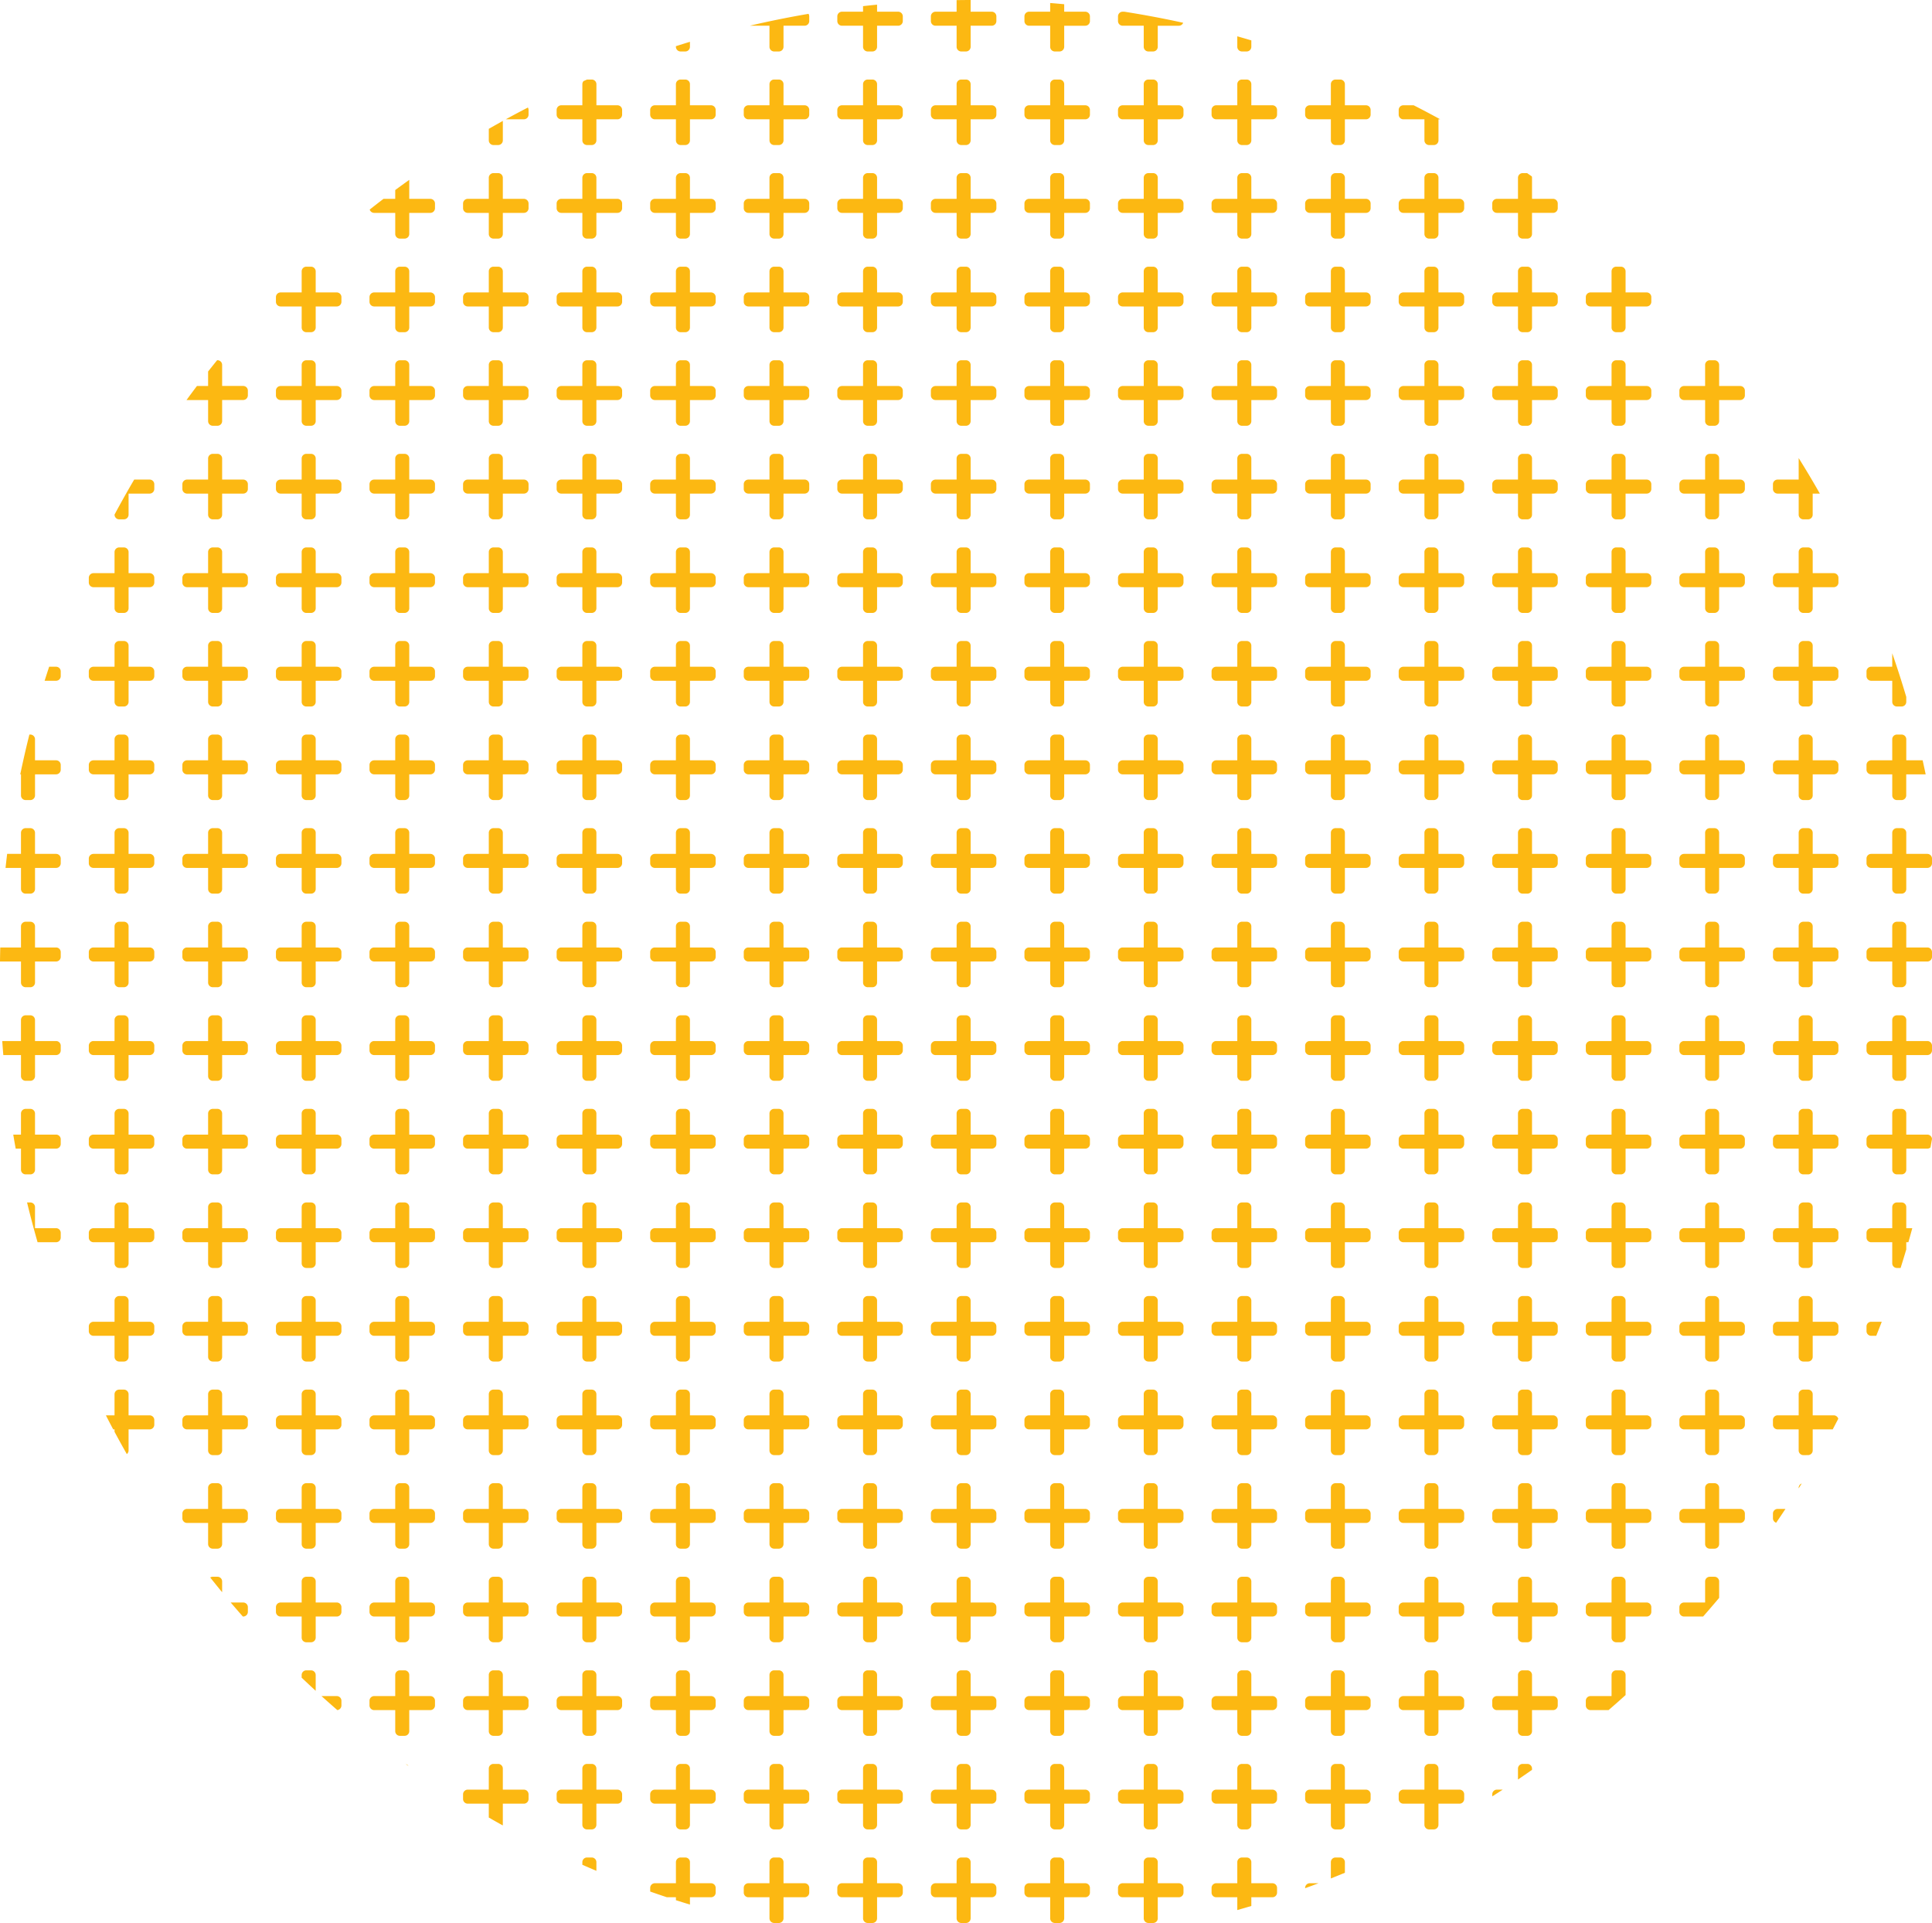 <svg xmlns="http://www.w3.org/2000/svg" width="206.492" height="205.5" viewBox="0 0 206.492 205.5">
  <path id="corner_shape_yellow_circle" data-name="corner shape_yellow circle" d="M123.251,207a.5.5,0,0,1-.5-.5v-2.25H120.5a.5.5,0,0,1-.5-.5v-.5a.5.5,0,0,1,.5-.5h2.25V200.5a.5.5,0,0,1,.5-.5h.5a.5.5,0,0,1,.5.5v2.25h2.25a.5.5,0,0,1,.5.5v.5a.5.5,0,0,1-.5.5h-2.25v2.25a.5.5,0,0,1-.5.5Zm-10,0a.5.5,0,0,1-.5-.5v-2.25H110.5a.5.5,0,0,1-.5-.5v-.5a.5.5,0,0,1,.5-.5h2.25V200.5a.5.5,0,0,1,.5-.5h.5a.5.5,0,0,1,.5.5v2.25h2.25a.5.5,0,0,1,.5.5v.5a.5.5,0,0,1-.5.5h-2.25v2.25a.5.5,0,0,1-.5.5Zm-10,0a.5.5,0,0,1-.5-.5v-2.25H100.5a.5.5,0,0,1-.5-.5v-.5a.5.5,0,0,1,.5-.5h2.25V200.5a.5.5,0,0,1,.5-.5h.5a.5.5,0,0,1,.5.5v2.25h2.25a.5.5,0,0,1,.5.5v.5a.5.5,0,0,1-.5.5h-2.25v2.25a.5.5,0,0,1-.5.5Zm-10,0a.5.5,0,0,1-.5-.5v-2.25H90.5a.5.5,0,0,1-.5-.5v-.5a.5.5,0,0,1,.5-.5h2.25V200.5a.5.5,0,0,1,.5-.5h.5a.5.5,0,0,1,.5.5v2.25H96.5a.5.5,0,0,1,.5.5v.5a.5.5,0,0,1-.5.5h-2.25v2.25a.5.5,0,0,1-.5.5Zm-10,0a.5.5,0,0,1-.5-.5v-2.25H80.5a.5.5,0,0,1-.5-.5v-.5a.5.5,0,0,1,.5-.5h2.25V200.5a.5.5,0,0,1,.5-.5h.5a.5.5,0,0,1,.5.5v2.25H86.5a.5.5,0,0,1,.5.5v.5a.5.5,0,0,1-.5.5h-2.25v2.25a.5.5,0,0,1-.5.5Zm49.5-2.75H130.5a.5.5,0,0,1-.5-.5v-.5a.5.5,0,0,1,.5-.5h2.25V200.5a.5.5,0,0,1,.5-.5h.5a.5.5,0,0,1,.5.5v2.25h2.25a.5.5,0,0,1,.5.5v.5a.5.5,0,0,1-.5.5h-2.25v.932q-.748.223-1.5.435Zm-60,.314v-.314h-.964c-.6-.2-1.191-.4-1.786-.61v-.39a.5.5,0,0,1,.5-.5h2.25V200.5a.5.5,0,0,1,.5-.5h.5a.5.5,0,0,1,.5.5v2.25H76.5a.5.5,0,0,1,.5.5v.5a.5.5,0,0,1-.5.5H74.25v.782C73.749,204.879,73.248,204.723,72.751,204.564ZM140,203.25a.5.5,0,0,1,.5-.5h.936c-.479.182-.954.358-1.436.534Zm2.75-2.75a.5.5,0,0,1,.5-.5h.5a.5.5,0,0,1,.5.5v1.133c-.5.206-1,.409-1.5.607Zm-80,.281V200.5a.5.5,0,0,1,.5-.5h.5a.5.5,0,0,1,.5.5v.925Q63.5,201.108,62.751,200.78ZM153.25,197a.5.5,0,0,1-.5-.5v-2.25H150.5a.5.5,0,0,1-.5-.5v-.5a.5.5,0,0,1,.5-.5h2.25V190.5a.5.5,0,0,1,.5-.5h.5a.5.5,0,0,1,.5.5v2.25h2.25a.5.5,0,0,1,.5.5v.5a.5.5,0,0,1-.5.5h-2.25v2.25a.5.5,0,0,1-.5.5Zm-10,0a.5.5,0,0,1-.5-.5v-2.25H140.5a.5.5,0,0,1-.5-.5v-.5a.5.5,0,0,1,.5-.5h2.25V190.5a.5.5,0,0,1,.5-.5h.5a.5.5,0,0,1,.5.5v2.25h2.25a.5.5,0,0,1,.5.5v.5a.5.5,0,0,1-.5.5h-2.25v2.25a.5.5,0,0,1-.5.5Zm-10,0a.5.5,0,0,1-.5-.5v-2.25H130.5a.5.5,0,0,1-.5-.5v-.5a.5.5,0,0,1,.5-.5h2.25V190.5a.5.5,0,0,1,.5-.5h.5a.5.5,0,0,1,.5.5v2.25h2.25a.5.5,0,0,1,.5.5v.5a.5.5,0,0,1-.5.5h-2.25v2.25a.5.5,0,0,1-.5.5Zm-10,0a.5.5,0,0,1-.5-.5v-2.25H120.5a.5.5,0,0,1-.5-.5v-.5a.5.5,0,0,1,.5-.5h2.25V190.5a.5.5,0,0,1,.5-.5h.5a.5.5,0,0,1,.5.5v2.25h2.25a.5.5,0,0,1,.5.5v.5a.5.5,0,0,1-.5.5h-2.25v2.25a.5.5,0,0,1-.5.5Zm-10,0a.5.5,0,0,1-.5-.5v-2.25H110.5a.5.5,0,0,1-.5-.5v-.5a.5.5,0,0,1,.5-.5h2.25V190.5a.5.5,0,0,1,.5-.5h.5a.5.5,0,0,1,.5.5v2.25h2.25a.5.5,0,0,1,.5.5v.5a.5.5,0,0,1-.5.5h-2.25v2.25a.5.5,0,0,1-.5.5Zm-10,0a.5.5,0,0,1-.5-.5v-2.25H100.5a.5.5,0,0,1-.5-.5v-.5a.5.5,0,0,1,.5-.5h2.25V190.5a.5.5,0,0,1,.5-.5h.5a.5.5,0,0,1,.5.5v2.25h2.25a.5.5,0,0,1,.5.5v.5a.5.5,0,0,1-.5.5h-2.25v2.25a.5.5,0,0,1-.5.5Zm-10,0a.5.5,0,0,1-.5-.5v-2.25H90.5a.5.5,0,0,1-.5-.5v-.5a.5.5,0,0,1,.5-.5h2.25V190.5a.5.5,0,0,1,.5-.5h.5a.5.5,0,0,1,.5.5v2.25H96.5a.5.5,0,0,1,.5.5v.5a.5.5,0,0,1-.5.5h-2.25v2.25a.5.5,0,0,1-.5.5Zm-10,0a.5.5,0,0,1-.5-.5v-2.25H80.5a.5.5,0,0,1-.5-.5v-.5a.5.5,0,0,1,.5-.5h2.25V190.5a.5.5,0,0,1,.5-.5h.5a.5.5,0,0,1,.5.5v2.25H86.5a.5.5,0,0,1,.5.5v.5a.5.5,0,0,1-.5.5h-2.25v2.25a.5.5,0,0,1-.5.5Zm-10,0a.5.5,0,0,1-.5-.5v-2.25H70.5a.5.5,0,0,1-.5-.5v-.5a.5.5,0,0,1,.5-.5h2.25V190.5a.5.5,0,0,1,.5-.5h.5a.5.5,0,0,1,.5.5v2.25H76.5a.5.5,0,0,1,.5.5v.5a.5.5,0,0,1-.5.5H74.25v2.25a.5.5,0,0,1-.5.5Zm-10,0a.5.5,0,0,1-.5-.5v-2.25H60.5a.5.5,0,0,1-.5-.5v-.5a.5.5,0,0,1,.5-.5h2.25V190.5a.5.5,0,0,1,.5-.5h.5a.5.5,0,0,1,.5.5v2.25H66.5a.5.5,0,0,1,.5.5v.5a.5.5,0,0,1-.5.5H64.25v2.25a.5.5,0,0,1-.5.5Zm-10.5-1.269V194.25H50.5a.5.5,0,0,1-.5-.5v-.5a.5.5,0,0,1,.5-.5h2.25V190.5a.5.5,0,0,1,.5-.5h.5a.5.5,0,0,1,.5.5v2.25H56.5a.5.5,0,0,1,.5.5v.5a.5.5,0,0,1-.5.5H54.25v2.25a.5.5,0,0,1-.005.073C53.743,196.3,53.247,196.016,52.751,195.73ZM160,193.25a.5.5,0,0,1,.5-.5h.621q-.558.363-1.121.719Zm2.75-2.75a.5.5,0,0,1,.5-.5h.5a.5.5,0,0,1,.5.5v.134c-.5.349-1,.695-1.5,1.035Zm-118.865-.481a.5.5,0,0,1,.277.2ZM163.25,187a.5.5,0,0,1-.5-.5v-2.25H160.5a.5.5,0,0,1-.5-.5v-.5a.5.5,0,0,1,.5-.5h2.25V180.5a.5.5,0,0,1,.5-.5h.5a.5.5,0,0,1,.5.5v2.25h2.25a.5.5,0,0,1,.5.5v.5a.5.5,0,0,1-.5.5h-2.25v2.25a.5.5,0,0,1-.5.5Zm-10,0a.5.5,0,0,1-.5-.5v-2.25H150.5a.5.5,0,0,1-.5-.5v-.5a.5.5,0,0,1,.5-.5h2.25V180.5a.5.5,0,0,1,.5-.5h.5a.5.5,0,0,1,.5.5v2.25h2.25a.5.5,0,0,1,.5.5v.5a.5.5,0,0,1-.5.5h-2.25v2.25a.5.5,0,0,1-.5.5Zm-10,0a.5.5,0,0,1-.5-.5v-2.25H140.5a.5.5,0,0,1-.5-.5v-.5a.5.5,0,0,1,.5-.5h2.25V180.5a.5.5,0,0,1,.5-.5h.5a.5.5,0,0,1,.5.5v2.25h2.25a.5.5,0,0,1,.5.5v.5a.5.5,0,0,1-.5.5h-2.25v2.25a.5.5,0,0,1-.5.5Zm-10,0a.5.5,0,0,1-.5-.5v-2.25H130.5a.5.5,0,0,1-.5-.5v-.5a.5.5,0,0,1,.5-.5h2.25V180.5a.5.5,0,0,1,.5-.5h.5a.5.5,0,0,1,.5.5v2.25h2.25a.5.5,0,0,1,.5.5v.5a.5.5,0,0,1-.5.5h-2.25v2.25a.5.5,0,0,1-.5.5Zm-10,0a.5.5,0,0,1-.5-.5v-2.25H120.5a.5.5,0,0,1-.5-.5v-.5a.5.5,0,0,1,.5-.5h2.25V180.5a.5.5,0,0,1,.5-.5h.5a.5.5,0,0,1,.5.5v2.25h2.25a.5.5,0,0,1,.5.5v.5a.5.5,0,0,1-.5.5h-2.25v2.25a.5.5,0,0,1-.5.5Zm-10,0a.5.5,0,0,1-.5-.5v-2.25H110.5a.5.5,0,0,1-.5-.5v-.5a.5.5,0,0,1,.5-.5h2.25V180.5a.5.5,0,0,1,.5-.5h.5a.5.5,0,0,1,.5.5v2.25h2.25a.5.5,0,0,1,.5.5v.5a.5.5,0,0,1-.5.5h-2.25v2.25a.5.5,0,0,1-.5.5Zm-10,0a.5.5,0,0,1-.5-.5v-2.25H100.5a.5.5,0,0,1-.5-.5v-.5a.5.5,0,0,1,.5-.5h2.25V180.5a.5.5,0,0,1,.5-.5h.5a.5.5,0,0,1,.5.5v2.25h2.25a.5.5,0,0,1,.5.5v.5a.5.5,0,0,1-.5.5h-2.25v2.25a.5.5,0,0,1-.5.5Zm-10,0a.5.5,0,0,1-.5-.5v-2.25H90.5a.5.5,0,0,1-.5-.5v-.5a.5.5,0,0,1,.5-.5h2.25V180.5a.5.5,0,0,1,.5-.5h.5a.5.5,0,0,1,.5.5v2.25H96.5a.5.5,0,0,1,.5.5v.5a.5.5,0,0,1-.5.5h-2.25v2.25a.5.5,0,0,1-.5.5Zm-10,0a.5.5,0,0,1-.5-.5v-2.25H80.5a.5.5,0,0,1-.5-.5v-.5a.5.5,0,0,1,.5-.5h2.25V180.5a.5.5,0,0,1,.5-.5h.5a.5.5,0,0,1,.5.5v2.25H86.5a.5.5,0,0,1,.5.5v.5a.5.5,0,0,1-.5.5h-2.25v2.25a.5.5,0,0,1-.5.5Zm-10,0a.5.5,0,0,1-.5-.5v-2.25H70.5a.5.5,0,0,1-.5-.5v-.5a.5.5,0,0,1,.5-.5h2.25V180.5a.5.5,0,0,1,.5-.5h.5a.5.5,0,0,1,.5.5v2.25H76.5a.5.5,0,0,1,.5.5v.5a.5.5,0,0,1-.5.5H74.25v2.25a.5.5,0,0,1-.5.5Zm-10,0a.5.5,0,0,1-.5-.5v-2.25H60.5a.5.5,0,0,1-.5-.5v-.5a.5.5,0,0,1,.5-.5h2.25V180.5a.5.5,0,0,1,.5-.5h.5a.5.5,0,0,1,.5.5v2.25H66.5a.5.5,0,0,1,.5.5v.5a.5.5,0,0,1-.5.5H64.25v2.25a.5.5,0,0,1-.5.5Zm-10,0a.5.5,0,0,1-.5-.5v-2.25H50.5a.5.5,0,0,1-.5-.5v-.5a.5.5,0,0,1,.5-.5h2.25V180.5a.5.5,0,0,1,.5-.5h.5a.5.5,0,0,1,.5.5v2.25H56.5a.5.5,0,0,1,.5.5v.5a.5.5,0,0,1-.5.5H54.25v2.25a.5.5,0,0,1-.5.5Zm-10,0a.5.5,0,0,1-.5-.5v-2.25H40.5a.5.5,0,0,1-.5-.5v-.5a.5.5,0,0,1,.5-.5h2.25V180.5a.5.5,0,0,1,.5-.5h.5a.5.5,0,0,1,.5.5v2.25H46.5a.5.5,0,0,1,.5.5v.5a.5.5,0,0,1-.5.5H44.25v2.25a.5.5,0,0,1-.5.5ZM170.5,184.25a.5.5,0,0,1-.5-.5v-.5a.5.5,0,0,1,.5-.5h2.25V180.5a.5.5,0,0,1,.5-.5h.5a.5.5,0,0,1,.5.5v2.143q-.9.814-1.819,1.607Zm-135.632-1.5H36.5a.5.5,0,0,1,.5.5v.5a.5.5,0,0,1-.437.5Q35.708,183.506,34.869,182.75Zm-2.119-1.965V180.5a.5.5,0,0,1,.5-.5h.5a.5.5,0,0,1,.5.5v1.688Q33.492,181.492,32.75,180.785ZM173.25,177a.5.5,0,0,1-.5-.5v-2.25H170.5a.5.5,0,0,1-.5-.5v-.5a.5.5,0,0,1,.5-.5h2.25V170.5a.5.5,0,0,1,.5-.5h.5a.5.5,0,0,1,.5.5v2.25h2.25a.5.5,0,0,1,.5.5v.5a.5.5,0,0,1-.5.5h-2.25v2.25a.5.5,0,0,1-.5.5Zm-10,0a.5.5,0,0,1-.5-.5v-2.25H160.5a.5.5,0,0,1-.5-.5v-.5a.5.5,0,0,1,.5-.5h2.25V170.5a.5.5,0,0,1,.5-.5h.5a.5.5,0,0,1,.5.5v2.25h2.25a.5.5,0,0,1,.5.5v.5a.5.5,0,0,1-.5.5h-2.25v2.25a.5.5,0,0,1-.5.5Zm-10,0a.5.5,0,0,1-.5-.5v-2.25H150.5a.5.5,0,0,1-.5-.5v-.5a.5.5,0,0,1,.5-.5h2.25V170.5a.5.5,0,0,1,.5-.5h.5a.5.5,0,0,1,.5.5v2.25h2.25a.5.5,0,0,1,.5.5v.5a.5.5,0,0,1-.5.5h-2.25v2.25a.5.5,0,0,1-.5.5Zm-10,0a.5.5,0,0,1-.5-.5v-2.25H140.5a.5.5,0,0,1-.5-.5v-.5a.5.5,0,0,1,.5-.5h2.25V170.5a.5.5,0,0,1,.5-.5h.5a.5.5,0,0,1,.5.5v2.25h2.25a.5.5,0,0,1,.5.5v.5a.5.5,0,0,1-.5.5h-2.25v2.25a.5.5,0,0,1-.5.5Zm-10,0a.5.5,0,0,1-.5-.5v-2.25H130.5a.5.5,0,0,1-.5-.5v-.5a.5.5,0,0,1,.5-.5h2.25V170.5a.5.5,0,0,1,.5-.5h.5a.5.5,0,0,1,.5.5v2.25h2.25a.5.5,0,0,1,.5.5v.5a.5.5,0,0,1-.5.5h-2.25v2.25a.5.5,0,0,1-.5.5Zm-10,0a.5.5,0,0,1-.5-.5v-2.25H120.5a.5.5,0,0,1-.5-.5v-.5a.5.5,0,0,1,.5-.5h2.25V170.5a.5.5,0,0,1,.5-.5h.5a.5.5,0,0,1,.5.5v2.25h2.25a.5.5,0,0,1,.5.5v.5a.5.5,0,0,1-.5.5h-2.25v2.25a.5.5,0,0,1-.5.5Zm-10,0a.5.5,0,0,1-.5-.5v-2.25H110.5a.5.5,0,0,1-.5-.5v-.5a.5.5,0,0,1,.5-.5h2.25V170.5a.5.5,0,0,1,.5-.5h.5a.5.5,0,0,1,.5.5v2.25h2.25a.5.5,0,0,1,.5.5v.5a.5.5,0,0,1-.5.5h-2.25v2.25a.5.5,0,0,1-.5.5Zm-10,0a.5.5,0,0,1-.5-.5v-2.25H100.5a.5.5,0,0,1-.5-.5v-.5a.5.5,0,0,1,.5-.5h2.25V170.5a.5.5,0,0,1,.5-.5h.5a.5.5,0,0,1,.5.5v2.25h2.25a.5.5,0,0,1,.5.5v.5a.5.5,0,0,1-.5.5h-2.25v2.25a.5.5,0,0,1-.5.5Zm-10,0a.5.5,0,0,1-.5-.5v-2.25H90.5a.5.5,0,0,1-.5-.5v-.5a.5.5,0,0,1,.5-.5h2.25V170.5a.5.5,0,0,1,.5-.5h.5a.5.5,0,0,1,.5.5v2.25H96.5a.5.5,0,0,1,.5.5v.5a.5.5,0,0,1-.5.5h-2.25v2.25a.5.5,0,0,1-.5.5Zm-10,0a.5.5,0,0,1-.5-.5v-2.25H80.5a.5.5,0,0,1-.5-.5v-.5a.5.5,0,0,1,.5-.5h2.25V170.5a.5.5,0,0,1,.5-.5h.5a.5.5,0,0,1,.5.5v2.25H86.5a.5.5,0,0,1,.5.5v.5a.5.5,0,0,1-.5.5h-2.25v2.25a.5.5,0,0,1-.5.5Zm-10,0a.5.5,0,0,1-.5-.5v-2.25H70.5a.5.5,0,0,1-.5-.5v-.5a.5.5,0,0,1,.5-.5h2.25V170.5a.5.5,0,0,1,.5-.5h.5a.5.5,0,0,1,.5.5v2.25H76.5a.5.5,0,0,1,.5.5v.5a.5.5,0,0,1-.5.5H74.25v2.25a.5.5,0,0,1-.5.5Zm-10,0a.5.5,0,0,1-.5-.5v-2.25H60.5a.5.5,0,0,1-.5-.5v-.5a.5.5,0,0,1,.5-.5h2.25V170.5a.5.5,0,0,1,.5-.5h.5a.5.5,0,0,1,.5.5v2.25H66.5a.5.5,0,0,1,.5.5v.5a.5.5,0,0,1-.5.5H64.25v2.25a.5.5,0,0,1-.5.5Zm-10,0a.5.5,0,0,1-.5-.5v-2.25H50.5a.5.5,0,0,1-.5-.5v-.5a.5.5,0,0,1,.5-.5h2.25V170.5a.5.5,0,0,1,.5-.5h.5a.5.5,0,0,1,.5.5v2.25H56.5a.5.5,0,0,1,.5.5v.5a.5.5,0,0,1-.5.5H54.25v2.25a.5.5,0,0,1-.5.5Zm-10,0a.5.5,0,0,1-.5-.5v-2.25H40.5a.5.5,0,0,1-.5-.5v-.5a.5.5,0,0,1,.5-.5h2.25V170.5a.5.5,0,0,1,.5-.5h.5a.5.5,0,0,1,.5.5v2.25H46.5a.5.5,0,0,1,.5.5v.5a.5.5,0,0,1-.5.5H44.25v2.25a.5.5,0,0,1-.5.5Zm-10,0a.5.5,0,0,1-.5-.5v-2.25H30.5a.5.5,0,0,1-.5-.5v-.5a.5.5,0,0,1,.5-.5h2.25V170.5a.5.5,0,0,1,.5-.5h.5a.5.5,0,0,1,.5.5v2.25H36.5a.5.5,0,0,1,.5.5v.5a.5.5,0,0,1-.5.5H34.25v2.25a.5.5,0,0,1-.5.5ZM180.5,174.25a.5.5,0,0,1-.5-.5v-.5a.5.5,0,0,1,.5-.5h2.25V170.5a.5.5,0,0,1,.5-.5h.5a.5.5,0,0,1,.5.5v1.756q-.846,1.009-1.714,1.994Zm-154.036,0c-.436-.495-.871-1-1.3-1.5H26.5a.5.5,0,0,1,.5.5v.5a.5.5,0,0,1-.5.5Zm-3.488-4.169a.5.5,0,0,1,.274-.082h.5a.5.5,0,0,1,.5.5v1.155C23.822,171.136,23.4,170.608,22.977,170.081ZM183.251,167a.5.5,0,0,1-.5-.5v-2.25H180.5a.5.5,0,0,1-.5-.5v-.5a.5.5,0,0,1,.5-.5h2.25V160.5a.5.5,0,0,1,.5-.5h.5a.5.5,0,0,1,.5.5v2.25h2.25a.5.5,0,0,1,.5.5v.5a.5.5,0,0,1-.5.5h-2.25v2.25a.5.5,0,0,1-.5.5Zm-10,0a.5.5,0,0,1-.5-.5v-2.25H170.5a.5.5,0,0,1-.5-.5v-.5a.5.5,0,0,1,.5-.5h2.25V160.5a.5.5,0,0,1,.5-.5h.5a.5.5,0,0,1,.5.5v2.25h2.25a.5.5,0,0,1,.5.5v.5a.5.5,0,0,1-.5.5h-2.25v2.25a.5.5,0,0,1-.5.5Zm-10,0a.5.5,0,0,1-.5-.5v-2.25H160.5a.5.5,0,0,1-.5-.5v-.5a.5.5,0,0,1,.5-.5h2.25V160.5a.5.5,0,0,1,.5-.5h.5a.5.5,0,0,1,.5.5v2.25h2.25a.5.5,0,0,1,.5.5v.5a.5.5,0,0,1-.5.5h-2.25v2.25a.5.5,0,0,1-.5.5Zm-10,0a.5.5,0,0,1-.5-.5v-2.25H150.5a.5.5,0,0,1-.5-.5v-.5a.5.5,0,0,1,.5-.5h2.25V160.5a.5.5,0,0,1,.5-.5h.5a.5.5,0,0,1,.5.5v2.25h2.25a.5.5,0,0,1,.5.5v.5a.5.5,0,0,1-.5.5h-2.25v2.25a.5.5,0,0,1-.5.5Zm-10,0a.5.5,0,0,1-.5-.5v-2.25H140.5a.5.5,0,0,1-.5-.5v-.5a.5.5,0,0,1,.5-.5h2.25V160.5a.5.5,0,0,1,.5-.5h.5a.5.5,0,0,1,.5.5v2.25h2.25a.5.5,0,0,1,.5.5v.5a.5.5,0,0,1-.5.5h-2.25v2.25a.5.5,0,0,1-.5.5Zm-10,0a.5.5,0,0,1-.5-.5v-2.25H130.5a.5.5,0,0,1-.5-.5v-.5a.5.5,0,0,1,.5-.5h2.25V160.5a.5.5,0,0,1,.5-.5h.5a.5.5,0,0,1,.5.5v2.25h2.25a.5.5,0,0,1,.5.5v.5a.5.5,0,0,1-.5.5h-2.25v2.25a.5.5,0,0,1-.5.5Zm-10,0a.5.5,0,0,1-.5-.5v-2.25H120.5a.5.5,0,0,1-.5-.5v-.5a.5.5,0,0,1,.5-.5h2.25V160.5a.5.5,0,0,1,.5-.5h.5a.5.5,0,0,1,.5.5v2.25h2.25a.5.5,0,0,1,.5.5v.5a.5.5,0,0,1-.5.5h-2.25v2.25a.5.5,0,0,1-.5.5Zm-10,0a.5.5,0,0,1-.5-.5v-2.25H110.5a.5.5,0,0,1-.5-.5v-.5a.5.5,0,0,1,.5-.5h2.25V160.5a.5.5,0,0,1,.5-.5h.5a.5.5,0,0,1,.5.5v2.25h2.25a.5.5,0,0,1,.5.5v.5a.5.5,0,0,1-.5.5h-2.25v2.25a.5.5,0,0,1-.5.5Zm-10,0a.5.5,0,0,1-.5-.5v-2.25H100.5a.5.5,0,0,1-.5-.5v-.5a.5.5,0,0,1,.5-.5h2.25V160.5a.5.5,0,0,1,.5-.5h.5a.5.5,0,0,1,.5.5v2.25h2.25a.5.5,0,0,1,.5.5v.5a.5.5,0,0,1-.5.5h-2.25v2.25a.5.5,0,0,1-.5.5Zm-10,0a.5.5,0,0,1-.5-.5v-2.25H90.5a.5.5,0,0,1-.5-.5v-.5a.5.5,0,0,1,.5-.5h2.25V160.5a.5.5,0,0,1,.5-.5h.5a.5.5,0,0,1,.5.5v2.25H96.5a.5.5,0,0,1,.5.5v.5a.5.5,0,0,1-.5.5h-2.25v2.25a.5.5,0,0,1-.5.5Zm-10,0a.5.5,0,0,1-.5-.5v-2.25H80.5a.5.5,0,0,1-.5-.5v-.5a.5.5,0,0,1,.5-.5h2.25V160.5a.5.5,0,0,1,.5-.5h.5a.5.5,0,0,1,.5.5v2.25H86.5a.5.5,0,0,1,.5.5v.5a.5.5,0,0,1-.5.5h-2.25v2.25a.5.5,0,0,1-.5.5Zm-10,0a.5.5,0,0,1-.5-.5v-2.25H70.5a.5.5,0,0,1-.5-.5v-.5a.5.5,0,0,1,.5-.5h2.25V160.5a.5.5,0,0,1,.5-.5h.5a.5.5,0,0,1,.5.5v2.25H76.5a.5.5,0,0,1,.5.5v.5a.5.5,0,0,1-.5.5H74.25v2.25a.5.5,0,0,1-.5.5Zm-10,0a.5.5,0,0,1-.5-.5v-2.25H60.5a.5.5,0,0,1-.5-.5v-.5a.5.5,0,0,1,.5-.5h2.25V160.5a.5.5,0,0,1,.5-.5h.5a.5.5,0,0,1,.5.5v2.25H66.5a.5.5,0,0,1,.5.5v.5a.5.5,0,0,1-.5.5H64.25v2.25a.5.5,0,0,1-.5.5Zm-10,0a.5.5,0,0,1-.5-.5v-2.25H50.5a.5.5,0,0,1-.5-.5v-.5a.5.5,0,0,1,.5-.5h2.25V160.5a.5.5,0,0,1,.5-.5h.5a.5.5,0,0,1,.5.5v2.25H56.5a.5.5,0,0,1,.5.5v.5a.5.5,0,0,1-.5.5H54.25v2.25a.5.5,0,0,1-.5.5Zm-10,0a.5.5,0,0,1-.5-.5v-2.25H40.5a.5.5,0,0,1-.5-.5v-.5a.5.5,0,0,1,.5-.5h2.25V160.5a.5.5,0,0,1,.5-.5h.5a.5.5,0,0,1,.5.5v2.25H46.5a.5.5,0,0,1,.5.5v.5a.5.5,0,0,1-.5.5H44.25v2.25a.5.5,0,0,1-.5.5Zm-10,0a.5.5,0,0,1-.5-.5v-2.25H30.5a.5.5,0,0,1-.5-.5v-.5a.5.5,0,0,1,.5-.5h2.25V160.5a.5.5,0,0,1,.5-.5h.5a.5.5,0,0,1,.5.5v2.25H36.5a.5.5,0,0,1,.5.5v.5a.5.5,0,0,1-.5.5H34.25v2.25a.5.5,0,0,1-.5.5Zm-10,0a.5.5,0,0,1-.5-.5v-2.25H20.5a.5.5,0,0,1-.5-.5v-.5a.5.5,0,0,1,.5-.5h2.25V160.5a.5.5,0,0,1,.5-.5h.5a.5.5,0,0,1,.5.5v2.25H26.5a.5.5,0,0,1,.5.5v.5a.5.5,0,0,1-.5.5H24.25v2.25a.5.5,0,0,1-.5.5ZM190,163.75v-.5a.5.5,0,0,1,.5-.5h.838q-.491.743-.993,1.476A.5.5,0,0,1,190,163.75Zm2.749-3.25a.5.5,0,0,1,.324-.468c-.108.175-.214.347-.324.521Zm.5-3.5a.5.5,0,0,1-.5-.5v-2.25H190.5a.5.5,0,0,1-.5-.5v-.5a.5.5,0,0,1,.5-.5h2.25V150.5a.5.5,0,0,1,.5-.5h.5a.5.5,0,0,1,.5.5v2.25h2.25a.5.5,0,0,1,.482.368c-.2.379-.392.755-.592,1.131h-2.14v2.25a.5.5,0,0,1-.5.5Zm-10,0a.5.5,0,0,1-.5-.5v-2.25H180.5a.5.5,0,0,1-.5-.5v-.5a.5.5,0,0,1,.5-.5h2.25V150.5a.5.5,0,0,1,.5-.5h.5a.5.5,0,0,1,.5.5v2.25h2.25a.5.5,0,0,1,.5.5v.5a.5.5,0,0,1-.5.5h-2.25v2.25a.5.5,0,0,1-.5.5Zm-10,0a.5.5,0,0,1-.5-.5v-2.25H170.5a.5.5,0,0,1-.5-.5v-.5a.5.5,0,0,1,.5-.5h2.25V150.5a.5.5,0,0,1,.5-.5h.5a.5.5,0,0,1,.5.5v2.25h2.25a.5.5,0,0,1,.5.5v.5a.5.5,0,0,1-.5.5h-2.25v2.25a.5.5,0,0,1-.5.5Zm-10,0a.5.5,0,0,1-.5-.5v-2.25H160.5a.5.5,0,0,1-.5-.5v-.5a.5.5,0,0,1,.5-.5h2.25V150.5a.5.5,0,0,1,.5-.5h.5a.5.5,0,0,1,.5.5v2.25h2.25a.5.5,0,0,1,.5.5v.5a.5.5,0,0,1-.5.5h-2.25v2.25a.5.5,0,0,1-.5.5Zm-10,0a.5.5,0,0,1-.5-.5v-2.25H150.5a.5.5,0,0,1-.5-.5v-.5a.5.5,0,0,1,.5-.5h2.25V150.5a.5.5,0,0,1,.5-.5h.5a.5.5,0,0,1,.5.5v2.25h2.25a.5.5,0,0,1,.5.5v.5a.5.5,0,0,1-.5.5h-2.25v2.25a.5.5,0,0,1-.5.5Zm-10,0a.5.5,0,0,1-.5-.5v-2.25H140.5a.5.5,0,0,1-.5-.5v-.5a.5.5,0,0,1,.5-.5h2.25V150.5a.5.5,0,0,1,.5-.5h.5a.5.5,0,0,1,.5.5v2.25h2.25a.5.5,0,0,1,.5.5v.5a.5.5,0,0,1-.5.5h-2.25v2.25a.5.5,0,0,1-.5.5Zm-10,0a.5.5,0,0,1-.5-.5v-2.25H130.5a.5.5,0,0,1-.5-.5v-.5a.5.5,0,0,1,.5-.5h2.25V150.5a.5.5,0,0,1,.5-.5h.5a.5.5,0,0,1,.5.5v2.25h2.25a.5.5,0,0,1,.5.5v.5a.5.5,0,0,1-.5.5h-2.25v2.25a.5.5,0,0,1-.5.5Zm-10,0a.5.5,0,0,1-.5-.5v-2.25H120.5a.5.5,0,0,1-.5-.5v-.5a.5.5,0,0,1,.5-.5h2.25V150.5a.5.5,0,0,1,.5-.5h.5a.5.5,0,0,1,.5.5v2.25h2.25a.5.5,0,0,1,.5.5v.5a.5.5,0,0,1-.5.5h-2.25v2.25a.5.5,0,0,1-.5.5Zm-10,0a.5.5,0,0,1-.5-.5v-2.25H110.5a.5.5,0,0,1-.5-.5v-.5a.5.5,0,0,1,.5-.5h2.25V150.5a.5.5,0,0,1,.5-.5h.5a.5.5,0,0,1,.5.5v2.25h2.25a.5.5,0,0,1,.5.5v.5a.5.5,0,0,1-.5.5h-2.25v2.25a.5.5,0,0,1-.5.5Zm-10,0a.5.5,0,0,1-.5-.5v-2.25H100.5a.5.5,0,0,1-.5-.5v-.5a.5.5,0,0,1,.5-.5h2.25V150.5a.5.5,0,0,1,.5-.5h.5a.5.5,0,0,1,.5.5v2.25h2.25a.5.5,0,0,1,.5.5v.5a.5.5,0,0,1-.5.5h-2.25v2.25a.5.5,0,0,1-.5.5Zm-10,0a.5.5,0,0,1-.5-.5v-2.25H90.5a.5.5,0,0,1-.5-.5v-.5a.5.5,0,0,1,.5-.5h2.25V150.5a.5.5,0,0,1,.5-.5h.5a.5.5,0,0,1,.5.5v2.25H96.5a.5.5,0,0,1,.5.5v.5a.5.5,0,0,1-.5.5h-2.25v2.25a.5.5,0,0,1-.5.5Zm-10,0a.5.5,0,0,1-.5-.5v-2.25H80.5a.5.5,0,0,1-.5-.5v-.5a.5.5,0,0,1,.5-.5h2.25V150.5a.5.5,0,0,1,.5-.5h.5a.5.5,0,0,1,.5.5v2.25H86.5a.5.5,0,0,1,.5.5v.5a.5.5,0,0,1-.5.5h-2.25v2.25a.5.5,0,0,1-.5.5Zm-10,0a.5.5,0,0,1-.5-.5v-2.25H70.5a.5.5,0,0,1-.5-.5v-.5a.5.5,0,0,1,.5-.5h2.25V150.5a.5.5,0,0,1,.5-.5h.5a.5.5,0,0,1,.5.5v2.25H76.5a.5.5,0,0,1,.5.5v.5a.5.5,0,0,1-.5.5H74.25v2.25a.5.5,0,0,1-.5.5Zm-10,0a.5.5,0,0,1-.5-.5v-2.25H60.5a.5.5,0,0,1-.5-.5v-.5a.5.5,0,0,1,.5-.5h2.25V150.5a.5.5,0,0,1,.5-.5h.5a.5.5,0,0,1,.5.5v2.25H66.5a.5.5,0,0,1,.5.5v.5a.5.5,0,0,1-.5.5H64.25v2.25a.5.5,0,0,1-.5.5Zm-10,0a.5.5,0,0,1-.5-.5v-2.25H50.5a.5.5,0,0,1-.5-.5v-.5a.5.5,0,0,1,.5-.5h2.25V150.5a.5.5,0,0,1,.5-.5h.5a.5.5,0,0,1,.5.5v2.25H56.5a.5.5,0,0,1,.5.5v.5a.5.5,0,0,1-.5.5H54.25v2.25a.5.5,0,0,1-.5.5Zm-10,0a.5.5,0,0,1-.5-.5v-2.25H40.5a.5.5,0,0,1-.5-.5v-.5a.5.5,0,0,1,.5-.5h2.25V150.5a.5.5,0,0,1,.5-.5h.5a.5.5,0,0,1,.5.5v2.25H46.5a.5.5,0,0,1,.5.5v.5a.5.5,0,0,1-.5.5H44.25v2.25a.5.5,0,0,1-.5.5Zm-10,0a.5.5,0,0,1-.5-.5v-2.25H30.5a.5.5,0,0,1-.5-.5v-.5a.5.5,0,0,1,.5-.5h2.25V150.5a.5.5,0,0,1,.5-.5h.5a.5.5,0,0,1,.5.5v2.25H36.5a.5.5,0,0,1,.5.5v.5a.5.5,0,0,1-.5.5H34.25v2.25a.5.5,0,0,1-.5.5Zm-10,0a.5.5,0,0,1-.5-.5v-2.25H20.5a.5.5,0,0,1-.5-.5v-.5a.5.5,0,0,1,.5-.5h2.25V150.5a.5.5,0,0,1,.5-.5h.5a.5.5,0,0,1,.5.5v2.25H26.5a.5.5,0,0,1,.5.5v.5a.5.5,0,0,1-.5.5H24.25v2.25a.5.5,0,0,1-.5.5Zm-10.5-2.488v-.262h-.14q-.4-.747-.781-1.5h.921V150.5a.5.5,0,0,1,.5-.5h.5a.5.5,0,0,1,.5.5v2.25H16.5a.5.5,0,0,1,.5.5v.5a.5.5,0,0,1-.5.5h-2.25v2.25a.5.5,0,0,1-.187.39C13.615,156.1,13.179,155.312,12.75,154.511ZM193.251,147a.5.5,0,0,1-.5-.5v-2.25H190.5a.5.5,0,0,1-.5-.5v-.5a.5.5,0,0,1,.5-.5h2.25V140.5a.5.5,0,0,1,.5-.5h.5a.5.5,0,0,1,.5.5v2.25h2.25a.5.5,0,0,1,.5.5v.5a.5.5,0,0,1-.5.5h-2.25v2.25a.5.5,0,0,1-.5.5Zm-10,0a.5.5,0,0,1-.5-.5v-2.25H180.5a.5.5,0,0,1-.5-.5v-.5a.5.5,0,0,1,.5-.5h2.25V140.5a.5.5,0,0,1,.5-.5h.5a.5.5,0,0,1,.5.5v2.25h2.25a.5.5,0,0,1,.5.5v.5a.5.5,0,0,1-.5.5h-2.25v2.25a.5.5,0,0,1-.5.5Zm-10,0a.5.5,0,0,1-.5-.5v-2.25H170.5a.5.5,0,0,1-.5-.5v-.5a.5.5,0,0,1,.5-.5h2.25V140.5a.5.5,0,0,1,.5-.5h.5a.5.5,0,0,1,.5.5v2.25h2.25a.5.5,0,0,1,.5.5v.5a.5.5,0,0,1-.5.5h-2.25v2.25a.5.5,0,0,1-.5.5Zm-10,0a.5.5,0,0,1-.5-.5v-2.25H160.5a.5.5,0,0,1-.5-.5v-.5a.5.5,0,0,1,.5-.5h2.25V140.5a.5.5,0,0,1,.5-.5h.5a.5.5,0,0,1,.5.5v2.25h2.25a.5.5,0,0,1,.5.5v.5a.5.5,0,0,1-.5.5h-2.25v2.25a.5.5,0,0,1-.5.5Zm-10,0a.5.5,0,0,1-.5-.5v-2.25H150.5a.5.5,0,0,1-.5-.5v-.5a.5.5,0,0,1,.5-.5h2.25V140.5a.5.5,0,0,1,.5-.5h.5a.5.5,0,0,1,.5.5v2.25h2.25a.5.5,0,0,1,.5.5v.5a.5.5,0,0,1-.5.5h-2.25v2.25a.5.5,0,0,1-.5.5Zm-10,0a.5.5,0,0,1-.5-.5v-2.25H140.5a.5.5,0,0,1-.5-.5v-.5a.5.5,0,0,1,.5-.5h2.25V140.5a.5.5,0,0,1,.5-.5h.5a.5.5,0,0,1,.5.5v2.25h2.25a.5.5,0,0,1,.5.5v.5a.5.5,0,0,1-.5.5h-2.25v2.25a.5.5,0,0,1-.5.5Zm-10,0a.5.5,0,0,1-.5-.5v-2.25H130.5a.5.5,0,0,1-.5-.5v-.5a.5.5,0,0,1,.5-.5h2.25V140.5a.5.5,0,0,1,.5-.5h.5a.5.5,0,0,1,.5.5v2.25h2.25a.5.5,0,0,1,.5.5v.5a.5.5,0,0,1-.5.5h-2.25v2.25a.5.5,0,0,1-.5.5Zm-10,0a.5.5,0,0,1-.5-.5v-2.25H120.5a.5.5,0,0,1-.5-.5v-.5a.5.5,0,0,1,.5-.5h2.25V140.5a.5.5,0,0,1,.5-.5h.5a.5.5,0,0,1,.5.5v2.25h2.25a.5.5,0,0,1,.5.5v.5a.5.5,0,0,1-.5.5h-2.25v2.25a.5.5,0,0,1-.5.5Zm-10,0a.5.5,0,0,1-.5-.5v-2.25H110.5a.5.5,0,0,1-.5-.5v-.5a.5.5,0,0,1,.5-.5h2.25V140.5a.5.5,0,0,1,.5-.5h.5a.5.5,0,0,1,.5.5v2.25h2.25a.5.5,0,0,1,.5.5v.5a.5.5,0,0,1-.5.5h-2.25v2.25a.5.5,0,0,1-.5.5Zm-10,0a.5.5,0,0,1-.5-.5v-2.25H100.5a.5.5,0,0,1-.5-.5v-.5a.5.5,0,0,1,.5-.5h2.25V140.5a.5.5,0,0,1,.5-.5h.5a.5.5,0,0,1,.5.5v2.25h2.25a.5.5,0,0,1,.5.5v.5a.5.5,0,0,1-.5.5h-2.25v2.25a.5.5,0,0,1-.5.5Zm-10,0a.5.5,0,0,1-.5-.5v-2.25H90.5a.5.5,0,0,1-.5-.5v-.5a.5.5,0,0,1,.5-.5h2.25V140.5a.5.5,0,0,1,.5-.5h.5a.5.5,0,0,1,.5.5v2.25H96.5a.5.5,0,0,1,.5.5v.5a.5.5,0,0,1-.5.5h-2.25v2.25a.5.5,0,0,1-.5.5Zm-10,0a.5.5,0,0,1-.5-.5v-2.25H80.5a.5.5,0,0,1-.5-.5v-.5a.5.5,0,0,1,.5-.5h2.25V140.5a.5.5,0,0,1,.5-.5h.5a.5.5,0,0,1,.5.5v2.25H86.5a.5.5,0,0,1,.5.5v.5a.5.5,0,0,1-.5.5h-2.25v2.25a.5.5,0,0,1-.5.5Zm-10,0a.5.5,0,0,1-.5-.5v-2.25H70.5a.5.5,0,0,1-.5-.5v-.5a.5.5,0,0,1,.5-.5h2.25V140.5a.5.5,0,0,1,.5-.5h.5a.5.5,0,0,1,.5.5v2.25H76.5a.5.5,0,0,1,.5.5v.5a.5.5,0,0,1-.5.5H74.25v2.25a.5.5,0,0,1-.5.5Zm-10,0a.5.5,0,0,1-.5-.5v-2.25H60.5a.5.5,0,0,1-.5-.5v-.5a.5.5,0,0,1,.5-.5h2.25V140.5a.5.5,0,0,1,.5-.5h.5a.5.5,0,0,1,.5.5v2.25H66.5a.5.5,0,0,1,.5.5v.5a.5.5,0,0,1-.5.5H64.25v2.25a.5.5,0,0,1-.5.5Zm-10,0a.5.5,0,0,1-.5-.5v-2.25H50.5a.5.5,0,0,1-.5-.5v-.5a.5.5,0,0,1,.5-.5h2.25V140.5a.5.5,0,0,1,.5-.5h.5a.5.5,0,0,1,.5.5v2.25H56.5a.5.5,0,0,1,.5.5v.5a.5.5,0,0,1-.5.5H54.25v2.25a.5.5,0,0,1-.5.5Zm-10,0a.5.5,0,0,1-.5-.5v-2.25H40.5a.5.5,0,0,1-.5-.5v-.5a.5.5,0,0,1,.5-.5h2.25V140.5a.5.5,0,0,1,.5-.5h.5a.5.5,0,0,1,.5.5v2.25H46.5a.5.5,0,0,1,.5.5v.5a.5.5,0,0,1-.5.5H44.25v2.25a.5.5,0,0,1-.5.5Zm-10,0a.5.5,0,0,1-.5-.5v-2.25H30.5a.5.5,0,0,1-.5-.5v-.5a.5.5,0,0,1,.5-.5h2.25V140.5a.5.5,0,0,1,.5-.5h.5a.5.5,0,0,1,.5.5v2.25H36.5a.5.5,0,0,1,.5.5v.5a.5.5,0,0,1-.5.5H34.25v2.25a.5.5,0,0,1-.5.5Zm-10,0a.5.5,0,0,1-.5-.5v-2.25H20.5a.5.5,0,0,1-.5-.5v-.5a.5.5,0,0,1,.5-.5h2.25V140.5a.5.5,0,0,1,.5-.5h.5a.5.5,0,0,1,.5.5v2.25H26.5a.5.5,0,0,1,.5.5v.5a.5.5,0,0,1-.5.5H24.25v2.25a.5.5,0,0,1-.5.5Zm-10,0a.5.5,0,0,1-.5-.5v-2.25H10.5a.5.5,0,0,1-.5-.5v-.5a.5.5,0,0,1,.5-.5h2.25V140.5a.5.5,0,0,1,.5-.5h.5a.5.5,0,0,1,.5.5v2.25H16.5a.5.5,0,0,1,.5.5v.5a.5.5,0,0,1-.5.5h-2.25v2.25a.5.5,0,0,1-.5.5Zm187.249-2.75a.5.5,0,0,1-.5-.5v-.5a.5.5,0,0,1,.5-.5h1.13c-.193.5-.388,1-.589,1.5Zm2.75-7.249a.5.5,0,0,1-.5-.5v-2.25H200.5a.5.5,0,0,1-.5-.5v-.5a.5.5,0,0,1,.5-.5h2.25V130.5a.5.5,0,0,1,.5-.5h.5a.5.5,0,0,1,.5.5v2.25h.643c-.136.5-.275,1-.418,1.5h-.225v.772q-.294.993-.606,1.978Zm-10,0a.5.5,0,0,1-.5-.5v-2.25H190.5a.5.5,0,0,1-.5-.5v-.5a.5.5,0,0,1,.5-.5h2.25V130.5a.5.5,0,0,1,.5-.5h.5a.5.5,0,0,1,.5.5v2.25h2.25a.5.5,0,0,1,.5.5v.5a.5.5,0,0,1-.5.5h-2.25v2.25a.5.5,0,0,1-.5.5Zm-10,0a.5.5,0,0,1-.5-.5v-2.25H180.5a.5.5,0,0,1-.5-.5v-.5a.5.5,0,0,1,.5-.5h2.25V130.5a.5.5,0,0,1,.5-.5h.5a.5.5,0,0,1,.5.5v2.25h2.25a.5.5,0,0,1,.5.5v.5a.5.5,0,0,1-.5.5h-2.25v2.25a.5.5,0,0,1-.5.5Zm-10,0a.5.5,0,0,1-.5-.5v-2.25H170.5a.5.5,0,0,1-.5-.5v-.5a.5.5,0,0,1,.5-.5h2.25V130.5a.5.5,0,0,1,.5-.5h.5a.5.5,0,0,1,.5.5v2.25h2.25a.5.5,0,0,1,.5.5v.5a.5.5,0,0,1-.5.5h-2.25v2.25a.5.5,0,0,1-.5.5Zm-10,0a.5.5,0,0,1-.5-.5v-2.25H160.5a.5.5,0,0,1-.5-.5v-.5a.5.5,0,0,1,.5-.5h2.25V130.5a.5.5,0,0,1,.5-.5h.5a.5.5,0,0,1,.5.5v2.25h2.25a.5.5,0,0,1,.5.5v.5a.5.5,0,0,1-.5.5h-2.25v2.25a.5.5,0,0,1-.5.5Zm-10,0a.5.5,0,0,1-.5-.5v-2.25H150.5a.5.5,0,0,1-.5-.5v-.5a.5.5,0,0,1,.5-.5h2.25V130.5a.5.5,0,0,1,.5-.5h.5a.5.5,0,0,1,.5.5v2.25h2.25a.5.5,0,0,1,.5.5v.5a.5.5,0,0,1-.5.5h-2.25v2.25a.5.5,0,0,1-.5.5Zm-10,0a.5.5,0,0,1-.5-.5v-2.25H140.5a.5.5,0,0,1-.5-.5v-.5a.5.5,0,0,1,.5-.5h2.25V130.5a.5.5,0,0,1,.5-.5h.5a.5.5,0,0,1,.5.5v2.25h2.25a.5.5,0,0,1,.5.5v.5a.5.5,0,0,1-.5.5h-2.25v2.25a.5.5,0,0,1-.5.5Zm-10,0a.5.5,0,0,1-.5-.5v-2.25H130.5a.5.5,0,0,1-.5-.5v-.5a.5.5,0,0,1,.5-.5h2.25V130.5a.5.5,0,0,1,.5-.5h.5a.5.5,0,0,1,.5.5v2.25h2.25a.5.5,0,0,1,.5.5v.5a.5.5,0,0,1-.5.5h-2.25v2.25a.5.5,0,0,1-.5.5Zm-10,0a.5.5,0,0,1-.5-.5v-2.25H120.5a.5.5,0,0,1-.5-.5v-.5a.5.5,0,0,1,.5-.5h2.25V130.5a.5.5,0,0,1,.5-.5h.5a.5.5,0,0,1,.5.5v2.25h2.25a.5.5,0,0,1,.5.5v.5a.5.5,0,0,1-.5.5h-2.25v2.25a.5.5,0,0,1-.5.5Zm-10,0a.5.5,0,0,1-.5-.5v-2.25H110.5a.5.5,0,0,1-.5-.5v-.5a.5.5,0,0,1,.5-.5h2.25V130.5a.5.5,0,0,1,.5-.5h.5a.5.5,0,0,1,.5.5v2.25h2.25a.5.5,0,0,1,.5.5v.5a.5.5,0,0,1-.5.5h-2.25v2.25a.5.5,0,0,1-.5.5Zm-10,0a.5.5,0,0,1-.5-.5v-2.25H100.5a.5.5,0,0,1-.5-.5v-.5a.5.5,0,0,1,.5-.5h2.25V130.5a.5.5,0,0,1,.5-.5h.5a.5.5,0,0,1,.5.5v2.25h2.25a.5.5,0,0,1,.5.5v.5a.5.5,0,0,1-.5.5h-2.25v2.25a.5.5,0,0,1-.5.5Zm-10,0a.5.5,0,0,1-.5-.5v-2.25H90.5a.5.5,0,0,1-.5-.5v-.5a.5.5,0,0,1,.5-.5h2.25V130.5a.5.5,0,0,1,.5-.5h.5a.5.5,0,0,1,.5.5v2.25H96.5a.5.5,0,0,1,.5.5v.5a.5.5,0,0,1-.5.5h-2.25v2.25a.5.5,0,0,1-.5.5Zm-10,0a.5.5,0,0,1-.5-.5v-2.25H80.5a.5.5,0,0,1-.5-.5v-.5a.5.5,0,0,1,.5-.5h2.25V130.5a.5.5,0,0,1,.5-.5h.5a.5.5,0,0,1,.5.5v2.25H86.5a.5.5,0,0,1,.5.5v.5a.5.5,0,0,1-.5.5h-2.25v2.25a.5.5,0,0,1-.5.5Zm-10,0a.5.5,0,0,1-.5-.5v-2.25H70.5a.5.5,0,0,1-.5-.5v-.5a.5.5,0,0,1,.5-.5h2.25V130.5a.5.5,0,0,1,.5-.5h.5a.5.5,0,0,1,.5.5v2.25H76.5a.5.5,0,0,1,.5.5v.5a.5.5,0,0,1-.5.5H74.25v2.25a.5.5,0,0,1-.5.5Zm-10,0a.5.5,0,0,1-.5-.5v-2.25H60.5a.5.5,0,0,1-.5-.5v-.5a.5.5,0,0,1,.5-.5h2.25V130.5a.5.5,0,0,1,.5-.5h.5a.5.5,0,0,1,.5.5v2.25H66.5a.5.5,0,0,1,.5.5v.5a.5.5,0,0,1-.5.5H64.25v2.25a.5.5,0,0,1-.5.5Zm-10,0a.5.5,0,0,1-.5-.5v-2.25H50.5a.5.5,0,0,1-.5-.5v-.5a.5.5,0,0,1,.5-.5h2.25V130.5a.5.5,0,0,1,.5-.5h.5a.5.5,0,0,1,.5.5v2.25H56.5a.5.5,0,0,1,.5.5v.5a.5.5,0,0,1-.5.5H54.25v2.25a.5.5,0,0,1-.5.5Zm-10,0a.5.5,0,0,1-.5-.5v-2.25H40.5a.5.5,0,0,1-.5-.5v-.5a.5.5,0,0,1,.5-.5h2.25V130.5a.5.5,0,0,1,.5-.5h.5a.5.5,0,0,1,.5.5v2.25H46.5a.5.5,0,0,1,.5.5v.5a.5.5,0,0,1-.5.5H44.25v2.25a.5.5,0,0,1-.5.5Zm-10,0a.5.5,0,0,1-.5-.5v-2.25H30.5a.5.5,0,0,1-.5-.5v-.5a.5.5,0,0,1,.5-.5h2.25V130.5a.5.5,0,0,1,.5-.5h.5a.5.5,0,0,1,.5.5v2.25H36.5a.5.5,0,0,1,.5.5v.5a.5.5,0,0,1-.5.5H34.25v2.25a.5.5,0,0,1-.5.5Zm-10,0a.5.5,0,0,1-.5-.5v-2.25H20.5a.5.5,0,0,1-.5-.5v-.5a.5.5,0,0,1,.5-.5h2.25V130.5a.5.5,0,0,1,.5-.5h.5a.5.5,0,0,1,.5.5v2.25H26.5a.5.5,0,0,1,.5.5v.5a.5.5,0,0,1-.5.5H24.25v2.25a.5.5,0,0,1-.5.5Zm-10,0a.5.5,0,0,1-.5-.5v-2.25H10.5a.5.5,0,0,1-.5-.5v-.5a.5.5,0,0,1,.5-.5h2.25V130.5a.5.5,0,0,1,.5-.5h.5a.5.5,0,0,1,.5.5v2.25H16.5a.5.5,0,0,1,.5.5v.5a.5.5,0,0,1-.5.5h-2.25v2.25a.5.5,0,0,1-.5.5Zm-8.725-2.75Q3.92,132.141,3.4,130H3.75a.5.5,0,0,1,.5.5v2.25H6.5a.5.5,0,0,1,.5.5v.5a.5.5,0,0,1-.5.5ZM203.251,127a.5.5,0,0,1-.5-.5v-2.25H200.5a.5.5,0,0,1-.5-.5v-.5a.5.5,0,0,1,.5-.5h2.25V120.5a.5.5,0,0,1,.5-.5h.5a.5.5,0,0,1,.5.5v2.25h2.25a.5.5,0,0,1,.5.46c-.052.3-.105.6-.16.908a.5.5,0,0,1-.338.132h-2.25v2.25a.5.5,0,0,1-.5.5Zm-10,0a.5.5,0,0,1-.5-.5v-2.25H190.5a.5.5,0,0,1-.5-.5v-.5a.5.5,0,0,1,.5-.5h2.25V120.5a.5.5,0,0,1,.5-.5h.5a.5.5,0,0,1,.5.5v2.25h2.25a.5.5,0,0,1,.5.5v.5a.5.5,0,0,1-.5.5h-2.25v2.25a.5.5,0,0,1-.5.5Zm-10,0a.5.5,0,0,1-.5-.5v-2.25H180.5a.5.5,0,0,1-.5-.5v-.5a.5.5,0,0,1,.5-.5h2.25V120.5a.5.5,0,0,1,.5-.5h.5a.5.5,0,0,1,.5.5v2.25h2.25a.5.5,0,0,1,.5.5v.5a.5.5,0,0,1-.5.5h-2.25v2.25a.5.5,0,0,1-.5.5Zm-10,0a.5.5,0,0,1-.5-.5v-2.25H170.5a.5.5,0,0,1-.5-.5v-.5a.5.5,0,0,1,.5-.5h2.25V120.5a.5.5,0,0,1,.5-.5h.5a.5.5,0,0,1,.5.5v2.25h2.25a.5.5,0,0,1,.5.5v.5a.5.5,0,0,1-.5.5h-2.25v2.25a.5.5,0,0,1-.5.5Zm-10,0a.5.5,0,0,1-.5-.5v-2.25H160.5a.5.5,0,0,1-.5-.5v-.5a.5.5,0,0,1,.5-.5h2.25V120.5a.5.5,0,0,1,.5-.5h.5a.5.5,0,0,1,.5.5v2.25h2.25a.5.5,0,0,1,.5.5v.5a.5.5,0,0,1-.5.5h-2.25v2.25a.5.5,0,0,1-.5.5Zm-10,0a.5.5,0,0,1-.5-.5v-2.25H150.5a.5.5,0,0,1-.5-.5v-.5a.5.5,0,0,1,.5-.5h2.25V120.5a.5.5,0,0,1,.5-.5h.5a.5.5,0,0,1,.5.5v2.25h2.25a.5.5,0,0,1,.5.5v.5a.5.5,0,0,1-.5.5h-2.25v2.25a.5.5,0,0,1-.5.5Zm-10,0a.5.5,0,0,1-.5-.5v-2.25H140.5a.5.5,0,0,1-.5-.5v-.5a.5.5,0,0,1,.5-.5h2.25V120.5a.5.5,0,0,1,.5-.5h.5a.5.5,0,0,1,.5.5v2.25h2.25a.5.5,0,0,1,.5.5v.5a.5.5,0,0,1-.5.5h-2.25v2.25a.5.5,0,0,1-.5.5Zm-10,0a.5.5,0,0,1-.5-.5v-2.25H130.5a.5.5,0,0,1-.5-.5v-.5a.5.5,0,0,1,.5-.5h2.25V120.5a.5.5,0,0,1,.5-.5h.5a.5.5,0,0,1,.5.5v2.25h2.25a.5.5,0,0,1,.5.5v.5a.5.5,0,0,1-.5.5h-2.25v2.25a.5.5,0,0,1-.5.5Zm-10,0a.5.5,0,0,1-.5-.5v-2.25H120.5a.5.5,0,0,1-.5-.5v-.5a.5.5,0,0,1,.5-.5h2.25V120.5a.5.5,0,0,1,.5-.5h.5a.5.5,0,0,1,.5.5v2.25h2.25a.5.5,0,0,1,.5.5v.5a.5.5,0,0,1-.5.5h-2.25v2.25a.5.5,0,0,1-.5.5Zm-10,0a.5.5,0,0,1-.5-.5v-2.25H110.5a.5.5,0,0,1-.5-.5v-.5a.5.5,0,0,1,.5-.5h2.25V120.5a.5.5,0,0,1,.5-.5h.5a.5.5,0,0,1,.5.5v2.25h2.25a.5.5,0,0,1,.5.5v.5a.5.5,0,0,1-.5.5h-2.25v2.25a.5.5,0,0,1-.5.5Zm-10,0a.5.5,0,0,1-.5-.5v-2.25H100.5a.5.5,0,0,1-.5-.5v-.5a.5.5,0,0,1,.5-.5h2.25V120.5a.5.5,0,0,1,.5-.5h.5a.5.5,0,0,1,.5.5v2.25h2.25a.5.5,0,0,1,.5.5v.5a.5.5,0,0,1-.5.5h-2.25v2.25a.5.5,0,0,1-.5.5Zm-10,0a.5.5,0,0,1-.5-.5v-2.25H90.5a.5.5,0,0,1-.5-.5v-.5a.5.5,0,0,1,.5-.5h2.25V120.5a.5.5,0,0,1,.5-.5h.5a.5.5,0,0,1,.5.5v2.25H96.5a.5.5,0,0,1,.5.5v.5a.5.5,0,0,1-.5.5h-2.25v2.25a.5.5,0,0,1-.5.5Zm-10,0a.5.5,0,0,1-.5-.5v-2.25H80.5a.5.5,0,0,1-.5-.5v-.5a.5.5,0,0,1,.5-.5h2.25V120.5a.5.5,0,0,1,.5-.5h.5a.5.5,0,0,1,.5.5v2.25H86.5a.5.5,0,0,1,.5.5v.5a.5.5,0,0,1-.5.5h-2.25v2.25a.5.5,0,0,1-.5.5Zm-10,0a.5.5,0,0,1-.5-.5v-2.25H70.5a.5.5,0,0,1-.5-.5v-.5a.5.5,0,0,1,.5-.5h2.25V120.5a.5.5,0,0,1,.5-.5h.5a.5.5,0,0,1,.5.5v2.25H76.5a.5.5,0,0,1,.5.5v.5a.5.5,0,0,1-.5.5H74.25v2.25a.5.5,0,0,1-.5.5Zm-10,0a.5.5,0,0,1-.5-.5v-2.25H60.5a.5.5,0,0,1-.5-.5v-.5a.5.5,0,0,1,.5-.5h2.25V120.5a.5.5,0,0,1,.5-.5h.5a.5.5,0,0,1,.5.5v2.25H66.5a.5.5,0,0,1,.5.5v.5a.5.5,0,0,1-.5.5H64.25v2.25a.5.5,0,0,1-.5.5Zm-10,0a.5.5,0,0,1-.5-.5v-2.25H50.5a.5.5,0,0,1-.5-.5v-.5a.5.5,0,0,1,.5-.5h2.25V120.5a.5.5,0,0,1,.5-.5h.5a.5.5,0,0,1,.5.5v2.25H56.5a.5.5,0,0,1,.5.5v.5a.5.5,0,0,1-.5.5H54.25v2.25a.5.5,0,0,1-.5.5Zm-10,0a.5.5,0,0,1-.5-.5v-2.25H40.5a.5.5,0,0,1-.5-.5v-.5a.5.5,0,0,1,.5-.5h2.25V120.5a.5.5,0,0,1,.5-.5h.5a.5.5,0,0,1,.5.5v2.25H46.5a.5.5,0,0,1,.5.5v.5a.5.5,0,0,1-.5.5H44.25v2.25a.5.5,0,0,1-.5.5Zm-10,0a.5.5,0,0,1-.5-.5v-2.25H30.5a.5.5,0,0,1-.5-.5v-.5a.5.5,0,0,1,.5-.5h2.25V120.5a.5.5,0,0,1,.5-.5h.5a.5.5,0,0,1,.5.5v2.25H36.5a.5.5,0,0,1,.5.5v.5a.5.5,0,0,1-.5.5H34.25v2.25a.5.5,0,0,1-.5.5Zm-10,0a.5.5,0,0,1-.5-.5v-2.25H20.5a.5.5,0,0,1-.5-.5v-.5a.5.5,0,0,1,.5-.5h2.25V120.5a.5.5,0,0,1,.5-.5h.5a.5.5,0,0,1,.5.5v2.25H26.5a.5.5,0,0,1,.5.5v.5a.5.5,0,0,1-.5.5H24.25v2.25a.5.5,0,0,1-.5.5Zm-10,0a.5.5,0,0,1-.5-.5v-2.25H10.5a.5.5,0,0,1-.5-.5v-.5a.5.5,0,0,1,.5-.5h2.25V120.5a.5.5,0,0,1,.5-.5h.5a.5.5,0,0,1,.5.5v2.25H16.5a.5.5,0,0,1,.5.5v.5a.5.5,0,0,1-.5.5h-2.25v2.25a.5.5,0,0,1-.5.5Zm-10,0a.5.5,0,0,1-.5-.5v-2.25H2.186c-.091-.5-.178-1-.262-1.5H2.75V120.5a.5.5,0,0,1,.5-.5h.5a.5.5,0,0,1,.5.5v2.25H6.5a.5.5,0,0,1,.5.5v.5a.5.5,0,0,1-.5.5H4.251v2.25a.5.5,0,0,1-.5.5Zm200-10a.5.5,0,0,1-.5-.5v-2.25H200.5a.5.5,0,0,1-.5-.5v-.5a.5.5,0,0,1,.5-.5h2.25V110.5a.5.5,0,0,1,.5-.5h.5a.5.5,0,0,1,.5.5v2.25h2.25a.5.5,0,0,1,.5.5v.5a.5.5,0,0,1-.5.5h-2.25v2.25a.5.5,0,0,1-.5.5Zm-10,0a.5.5,0,0,1-.5-.5v-2.25H190.5a.5.5,0,0,1-.5-.5v-.5a.5.5,0,0,1,.5-.5h2.25V110.5a.5.5,0,0,1,.5-.5h.5a.5.5,0,0,1,.5.5v2.25h2.25a.5.5,0,0,1,.5.5v.5a.5.5,0,0,1-.5.5h-2.25v2.25a.5.5,0,0,1-.5.5Zm-10,0a.5.5,0,0,1-.5-.5v-2.25H180.5a.5.5,0,0,1-.5-.5v-.5a.5.5,0,0,1,.5-.5h2.25V110.5a.5.5,0,0,1,.5-.5h.5a.5.5,0,0,1,.5.5v2.25h2.25a.5.5,0,0,1,.5.5v.5a.5.5,0,0,1-.5.5h-2.25v2.25a.5.5,0,0,1-.5.5Zm-10,0a.5.5,0,0,1-.5-.5v-2.25H170.5a.5.5,0,0,1-.5-.5v-.5a.5.5,0,0,1,.5-.5h2.25V110.5a.5.5,0,0,1,.5-.5h.5a.5.5,0,0,1,.5.5v2.25h2.25a.5.5,0,0,1,.5.5v.5a.5.5,0,0,1-.5.5h-2.25v2.25a.5.5,0,0,1-.5.5Zm-10,0a.5.5,0,0,1-.5-.5v-2.25H160.5a.5.5,0,0,1-.5-.5v-.5a.5.5,0,0,1,.5-.5h2.25V110.5a.5.5,0,0,1,.5-.5h.5a.5.5,0,0,1,.5.5v2.25h2.25a.5.5,0,0,1,.5.5v.5a.5.5,0,0,1-.5.5h-2.25v2.25a.5.5,0,0,1-.5.5Zm-10,0a.5.5,0,0,1-.5-.5v-2.25H150.5a.5.5,0,0,1-.5-.5v-.5a.5.5,0,0,1,.5-.5h2.25V110.5a.5.5,0,0,1,.5-.5h.5a.5.5,0,0,1,.5.5v2.25h2.25a.5.5,0,0,1,.5.5v.5a.5.5,0,0,1-.5.5h-2.25v2.25a.5.5,0,0,1-.5.5Zm-10,0a.5.5,0,0,1-.5-.5v-2.25H140.5a.5.5,0,0,1-.5-.5v-.5a.5.5,0,0,1,.5-.5h2.25V110.5a.5.5,0,0,1,.5-.5h.5a.5.5,0,0,1,.5.5v2.25h2.25a.5.5,0,0,1,.5.5v.5a.5.5,0,0,1-.5.5h-2.25v2.25a.5.5,0,0,1-.5.5Zm-10,0a.5.5,0,0,1-.5-.5v-2.25H130.5a.5.5,0,0,1-.5-.5v-.5a.5.5,0,0,1,.5-.5h2.25V110.5a.5.5,0,0,1,.5-.5h.5a.5.5,0,0,1,.5.5v2.25h2.25a.5.5,0,0,1,.5.5v.5a.5.5,0,0,1-.5.5h-2.25v2.25a.5.5,0,0,1-.5.5Zm-10,0a.5.5,0,0,1-.5-.5v-2.25H120.5a.5.5,0,0,1-.5-.5v-.5a.5.5,0,0,1,.5-.5h2.25V110.5a.5.5,0,0,1,.5-.5h.5a.5.5,0,0,1,.5.5v2.25h2.25a.5.5,0,0,1,.5.5v.5a.5.5,0,0,1-.5.5h-2.25v2.25a.5.5,0,0,1-.5.5Zm-10,0a.5.5,0,0,1-.5-.5v-2.25H110.5a.5.5,0,0,1-.5-.5v-.5a.5.5,0,0,1,.5-.5h2.25V110.5a.5.5,0,0,1,.5-.5h.5a.5.5,0,0,1,.5.5v2.25h2.25a.5.5,0,0,1,.5.5v.5a.5.5,0,0,1-.5.5h-2.25v2.25a.5.5,0,0,1-.5.5Zm-10,0a.5.5,0,0,1-.5-.5v-2.25H100.5a.5.5,0,0,1-.5-.5v-.5a.5.5,0,0,1,.5-.5h2.25V110.5a.5.5,0,0,1,.5-.5h.5a.5.5,0,0,1,.5.5v2.25h2.25a.5.5,0,0,1,.5.5v.5a.5.5,0,0,1-.5.5h-2.25v2.25a.5.5,0,0,1-.5.5Zm-10,0a.5.5,0,0,1-.5-.5v-2.25H90.5a.5.5,0,0,1-.5-.5v-.5a.5.5,0,0,1,.5-.5h2.25V110.5a.5.5,0,0,1,.5-.5h.5a.5.5,0,0,1,.5.5v2.25H96.5a.5.5,0,0,1,.5.5v.5a.5.5,0,0,1-.5.5h-2.25v2.25a.5.5,0,0,1-.5.5Zm-10,0a.5.5,0,0,1-.5-.5v-2.25H80.5a.5.5,0,0,1-.5-.5v-.5a.5.5,0,0,1,.5-.5h2.25V110.5a.5.5,0,0,1,.5-.5h.5a.5.5,0,0,1,.5.5v2.25H86.5a.5.5,0,0,1,.5.5v.5a.5.5,0,0,1-.5.5h-2.25v2.25a.5.5,0,0,1-.5.5Zm-10,0a.5.5,0,0,1-.5-.5v-2.25H70.5a.5.5,0,0,1-.5-.5v-.5a.5.5,0,0,1,.5-.5h2.25V110.5a.5.5,0,0,1,.5-.5h.5a.5.5,0,0,1,.5.5v2.25H76.5a.5.5,0,0,1,.5.5v.5a.5.5,0,0,1-.5.5H74.25v2.25a.5.5,0,0,1-.5.5Zm-10,0a.5.5,0,0,1-.5-.5v-2.25H60.5a.5.5,0,0,1-.5-.5v-.5a.5.5,0,0,1,.5-.5h2.25V110.5a.5.5,0,0,1,.5-.5h.5a.5.5,0,0,1,.5.5v2.25H66.5a.5.5,0,0,1,.5.5v.5a.5.5,0,0,1-.5.5H64.25v2.25a.5.5,0,0,1-.5.5Zm-10,0a.5.5,0,0,1-.5-.5v-2.25H50.5a.5.5,0,0,1-.5-.5v-.5a.5.5,0,0,1,.5-.5h2.25V110.5a.5.5,0,0,1,.5-.5h.5a.5.5,0,0,1,.5.5v2.25H56.5a.5.5,0,0,1,.5.5v.5a.5.5,0,0,1-.5.5H54.25v2.25a.5.5,0,0,1-.5.5Zm-10,0a.5.5,0,0,1-.5-.5v-2.25H40.5a.5.5,0,0,1-.5-.5v-.5a.5.5,0,0,1,.5-.5h2.25V110.5a.5.5,0,0,1,.5-.5h.5a.5.5,0,0,1,.5.5v2.25H46.5a.5.5,0,0,1,.5.5v.5a.5.5,0,0,1-.5.5H44.25v2.25a.5.5,0,0,1-.5.5Zm-10,0a.5.5,0,0,1-.5-.5v-2.25H30.5a.5.5,0,0,1-.5-.5v-.5a.5.5,0,0,1,.5-.5h2.25V110.5a.5.5,0,0,1,.5-.5h.5a.5.5,0,0,1,.5.5v2.25H36.5a.5.5,0,0,1,.5.5v.5a.5.5,0,0,1-.5.5H34.25v2.25a.5.5,0,0,1-.5.5Zm-10,0a.5.5,0,0,1-.5-.5v-2.25H20.5a.5.5,0,0,1-.5-.5v-.5a.5.5,0,0,1,.5-.5h2.25V110.5a.5.5,0,0,1,.5-.5h.5a.5.5,0,0,1,.5.5v2.25H26.5a.5.5,0,0,1,.5.5v.5a.5.5,0,0,1-.5.5H24.25v2.25a.5.5,0,0,1-.5.5Zm-10,0a.5.5,0,0,1-.5-.5v-2.25H10.5a.5.5,0,0,1-.5-.5v-.5a.5.5,0,0,1,.5-.5h2.25V110.5a.5.5,0,0,1,.5-.5h.5a.5.5,0,0,1,.5.5v2.25H16.5a.5.5,0,0,1,.5.5v.5a.5.5,0,0,1-.5.5h-2.25v2.25a.5.5,0,0,1-.5.5Zm-10,0a.5.5,0,0,1-.5-.5v-2.25H.863c-.042-.5-.08-1-.114-1.5h2V110.5a.5.5,0,0,1,.5-.5h.5a.5.5,0,0,1,.5.5v2.25H6.5a.5.5,0,0,1,.5.5v.5a.5.5,0,0,1-.5.5H4.251v2.25a.5.5,0,0,1-.5.5Zm200-10a.5.5,0,0,1-.5-.5v-2.25H200.5a.5.5,0,0,1-.5-.5v-.5a.5.5,0,0,1,.5-.5h2.25V100.5a.5.5,0,0,1,.5-.5h.5a.5.5,0,0,1,.5.5v2.25h2.25a.5.5,0,0,1,.5.5v.5a.5.5,0,0,1-.5.5h-2.25v2.25a.5.5,0,0,1-.5.5Zm-10,0a.5.5,0,0,1-.5-.5v-2.25H190.5a.5.5,0,0,1-.5-.5v-.5a.5.5,0,0,1,.5-.5h2.25V100.5a.5.5,0,0,1,.5-.5h.5a.5.5,0,0,1,.5.5v2.25h2.25a.5.5,0,0,1,.5.5v.5a.5.5,0,0,1-.5.5h-2.25v2.25a.5.5,0,0,1-.5.5Zm-10,0a.5.5,0,0,1-.5-.5v-2.25H180.5a.5.5,0,0,1-.5-.5v-.5a.5.5,0,0,1,.5-.5h2.25V100.5a.5.5,0,0,1,.5-.5h.5a.5.5,0,0,1,.5.5v2.25h2.25a.5.5,0,0,1,.5.5v.5a.5.5,0,0,1-.5.5h-2.25v2.25a.5.5,0,0,1-.5.5Zm-10,0a.5.5,0,0,1-.5-.5v-2.25H170.5a.5.5,0,0,1-.5-.5v-.5a.5.5,0,0,1,.5-.5h2.25V100.5a.5.5,0,0,1,.5-.5h.5a.5.5,0,0,1,.5.5v2.25h2.25a.5.5,0,0,1,.5.5v.5a.5.5,0,0,1-.5.5h-2.25v2.25a.5.5,0,0,1-.5.5Zm-10,0a.5.5,0,0,1-.5-.5v-2.25H160.5a.5.5,0,0,1-.5-.5v-.5a.5.5,0,0,1,.5-.5h2.25V100.5a.5.5,0,0,1,.5-.5h.5a.5.5,0,0,1,.5.5v2.25h2.25a.5.5,0,0,1,.5.5v.5a.5.5,0,0,1-.5.5h-2.25v2.25a.5.5,0,0,1-.5.5Zm-10,0a.5.5,0,0,1-.5-.5v-2.25H150.5a.5.5,0,0,1-.5-.5v-.5a.5.5,0,0,1,.5-.5h2.25V100.5a.5.5,0,0,1,.5-.5h.5a.5.5,0,0,1,.5.5v2.25h2.25a.5.5,0,0,1,.5.5v.5a.5.5,0,0,1-.5.5h-2.25v2.25a.5.5,0,0,1-.5.5Zm-10,0a.5.5,0,0,1-.5-.5v-2.25H140.5a.5.5,0,0,1-.5-.5v-.5a.5.5,0,0,1,.5-.5h2.25V100.5a.5.5,0,0,1,.5-.5h.5a.5.5,0,0,1,.5.5v2.25h2.25a.5.5,0,0,1,.5.5v.5a.5.5,0,0,1-.5.5h-2.25v2.25a.5.5,0,0,1-.5.5Zm-10,0a.5.5,0,0,1-.5-.5v-2.25H130.5a.5.5,0,0,1-.5-.5v-.5a.5.5,0,0,1,.5-.5h2.25V100.5a.5.5,0,0,1,.5-.5h.5a.5.5,0,0,1,.5.5v2.25h2.25a.5.5,0,0,1,.5.5v.5a.5.5,0,0,1-.5.5h-2.25v2.25a.5.5,0,0,1-.5.5Zm-10,0a.5.5,0,0,1-.5-.5v-2.25H120.5a.5.5,0,0,1-.5-.5v-.5a.5.5,0,0,1,.5-.5h2.25V100.5a.5.5,0,0,1,.5-.5h.5a.5.5,0,0,1,.5.5v2.25h2.25a.5.5,0,0,1,.5.5v.5a.5.5,0,0,1-.5.5h-2.25v2.25a.5.5,0,0,1-.5.5Zm-10,0a.5.5,0,0,1-.5-.5v-2.25H110.5a.5.5,0,0,1-.5-.5v-.5a.5.5,0,0,1,.5-.5h2.25V100.5a.5.5,0,0,1,.5-.5h.5a.5.5,0,0,1,.5.5v2.25h2.25a.5.5,0,0,1,.5.5v.5a.5.5,0,0,1-.5.5h-2.25v2.25a.5.5,0,0,1-.5.5Zm-10,0a.5.5,0,0,1-.5-.5v-2.25H100.5a.5.5,0,0,1-.5-.5v-.5a.5.5,0,0,1,.5-.5h2.25V100.5a.5.5,0,0,1,.5-.5h.5a.5.5,0,0,1,.5.5v2.25h2.25a.5.5,0,0,1,.5.5v.5a.5.5,0,0,1-.5.5h-2.25v2.25a.5.5,0,0,1-.5.5Zm-10,0a.5.5,0,0,1-.5-.5v-2.25H90.5a.5.5,0,0,1-.5-.5v-.5a.5.5,0,0,1,.5-.5h2.25V100.5a.5.5,0,0,1,.5-.5h.5a.5.5,0,0,1,.5.5v2.25H96.5a.5.5,0,0,1,.5.5v.5a.5.5,0,0,1-.5.5h-2.25v2.25a.5.5,0,0,1-.5.5Zm-10,0a.5.5,0,0,1-.5-.5v-2.25H80.5a.5.5,0,0,1-.5-.5v-.5a.5.5,0,0,1,.5-.5h2.25V100.5a.5.5,0,0,1,.5-.5h.5a.5.5,0,0,1,.5.5v2.25H86.5a.5.5,0,0,1,.5.5v.5a.5.5,0,0,1-.5.5h-2.25v2.25a.5.5,0,0,1-.5.5Zm-10,0a.5.5,0,0,1-.5-.5v-2.25H70.5a.5.5,0,0,1-.5-.5v-.5a.5.5,0,0,1,.5-.5h2.25V100.5a.5.5,0,0,1,.5-.5h.5a.5.5,0,0,1,.5.5v2.25H76.5a.5.5,0,0,1,.5.5v.5a.5.5,0,0,1-.5.5H74.25v2.25a.5.5,0,0,1-.5.5Zm-10,0a.5.5,0,0,1-.5-.5v-2.25H60.5a.5.5,0,0,1-.5-.5v-.5a.5.5,0,0,1,.5-.5h2.25V100.5a.5.5,0,0,1,.5-.5h.5a.5.5,0,0,1,.5.5v2.25H66.5a.5.5,0,0,1,.5.5v.5a.5.5,0,0,1-.5.5H64.25v2.25a.5.5,0,0,1-.5.5Zm-10,0a.5.5,0,0,1-.5-.5v-2.25H50.5a.5.5,0,0,1-.5-.5v-.5a.5.5,0,0,1,.5-.5h2.25V100.5a.5.5,0,0,1,.5-.5h.5a.5.5,0,0,1,.5.5v2.25H56.5a.5.5,0,0,1,.5.5v.5a.5.5,0,0,1-.5.5H54.25v2.25a.5.5,0,0,1-.5.5Zm-10,0a.5.5,0,0,1-.5-.5v-2.25H40.5a.5.5,0,0,1-.5-.5v-.5a.5.5,0,0,1,.5-.5h2.25V100.5a.5.5,0,0,1,.5-.5h.5a.5.5,0,0,1,.5.5v2.25H46.5a.5.5,0,0,1,.5.5v.5a.5.5,0,0,1-.5.5H44.25v2.25a.5.5,0,0,1-.5.5Zm-10,0a.5.5,0,0,1-.5-.5v-2.25H30.5a.5.5,0,0,1-.5-.5v-.5a.5.5,0,0,1,.5-.5h2.25V100.5a.5.5,0,0,1,.5-.5h.5a.5.5,0,0,1,.5.5v2.25H36.5a.5.5,0,0,1,.5.5v.5a.5.5,0,0,1-.5.5H34.25v2.25a.5.5,0,0,1-.5.5Zm-10,0a.5.5,0,0,1-.5-.5v-2.25H20.5a.5.5,0,0,1-.5-.5v-.5a.5.5,0,0,1,.5-.5h2.25V100.5a.5.5,0,0,1,.5-.5h.5a.5.5,0,0,1,.5.5v2.25H26.5a.5.5,0,0,1,.5.5v.5a.5.5,0,0,1-.5.5H24.25v2.25a.5.5,0,0,1-.5.5Zm-10,0a.5.5,0,0,1-.5-.5v-2.25H10.5a.5.5,0,0,1-.5-.5v-.5a.5.5,0,0,1,.5-.5h2.25V100.5a.5.5,0,0,1,.5-.5h.5a.5.5,0,0,1,.5.5v2.25H16.5a.5.5,0,0,1,.5.5v.5a.5.5,0,0,1-.5.5h-2.25v2.25a.5.5,0,0,1-.5.5Zm-10,0a.5.5,0,0,1-.5-.5v-2.25H.508c.006-.5.015-1,.028-1.5H2.75V100.5a.5.5,0,0,1,.5-.5h.5a.5.5,0,0,1,.5.5v2.25H6.5a.5.5,0,0,1,.5.5v.5a.5.5,0,0,1-.5.5H4.251v2.25a.5.5,0,0,1-.5.5Zm200-10a.5.5,0,0,1-.5-.5V94.25H200.5a.5.5,0,0,1-.5-.5v-.5a.5.5,0,0,1,.5-.5h2.25V90.5a.5.5,0,0,1,.5-.5h.5a.5.5,0,0,1,.5.5v2.25h2.25a.5.5,0,0,1,.5.5v.5a.5.5,0,0,1-.5.5h-2.25V96.5a.5.5,0,0,1-.5.5Zm-10,0a.5.5,0,0,1-.5-.5V94.25H190.5a.5.5,0,0,1-.5-.5v-.5a.5.5,0,0,1,.5-.5h2.25V90.5a.5.5,0,0,1,.5-.5h.5a.5.5,0,0,1,.5.5v2.25h2.25a.5.5,0,0,1,.5.5v.5a.5.5,0,0,1-.5.5h-2.25V96.5a.5.5,0,0,1-.5.5Zm-10,0a.5.5,0,0,1-.5-.5V94.25H180.5a.5.5,0,0,1-.5-.5v-.5a.5.5,0,0,1,.5-.5h2.25V90.5a.5.5,0,0,1,.5-.5h.5a.5.5,0,0,1,.5.5v2.25h2.25a.5.5,0,0,1,.5.5v.5a.5.5,0,0,1-.5.5h-2.25V96.5a.5.5,0,0,1-.5.5Zm-10,0a.5.5,0,0,1-.5-.5V94.25H170.5a.5.5,0,0,1-.5-.5v-.5a.5.5,0,0,1,.5-.5h2.25V90.5a.5.5,0,0,1,.5-.5h.5a.5.5,0,0,1,.5.5v2.25h2.25a.5.5,0,0,1,.5.5v.5a.5.5,0,0,1-.5.5h-2.25V96.5a.5.5,0,0,1-.5.5Zm-10,0a.5.5,0,0,1-.5-.5V94.25H160.5a.5.5,0,0,1-.5-.5v-.5a.5.5,0,0,1,.5-.5h2.25V90.5a.5.5,0,0,1,.5-.5h.5a.5.5,0,0,1,.5.5v2.25h2.25a.5.5,0,0,1,.5.5v.5a.5.5,0,0,1-.5.5h-2.25V96.5a.5.5,0,0,1-.5.5Zm-10,0a.5.5,0,0,1-.5-.5V94.25H150.5a.5.5,0,0,1-.5-.5v-.5a.5.5,0,0,1,.5-.5h2.25V90.5a.5.5,0,0,1,.5-.5h.5a.5.5,0,0,1,.5.5v2.25h2.25a.5.5,0,0,1,.5.5v.5a.5.5,0,0,1-.5.5h-2.25V96.5a.5.5,0,0,1-.5.5Zm-10,0a.5.5,0,0,1-.5-.5V94.25H140.5a.5.5,0,0,1-.5-.5v-.5a.5.5,0,0,1,.5-.5h2.25V90.5a.5.5,0,0,1,.5-.5h.5a.5.5,0,0,1,.5.5v2.25h2.25a.5.5,0,0,1,.5.5v.5a.5.5,0,0,1-.5.5h-2.25V96.5a.5.5,0,0,1-.5.5Zm-10,0a.5.5,0,0,1-.5-.5V94.25H130.5a.5.5,0,0,1-.5-.5v-.5a.5.5,0,0,1,.5-.5h2.25V90.5a.5.5,0,0,1,.5-.5h.5a.5.5,0,0,1,.5.5v2.25h2.25a.5.5,0,0,1,.5.5v.5a.5.5,0,0,1-.5.5h-2.25V96.5a.5.5,0,0,1-.5.5Zm-10,0a.5.5,0,0,1-.5-.5V94.25H120.5a.5.5,0,0,1-.5-.5v-.5a.5.5,0,0,1,.5-.5h2.25V90.5a.5.5,0,0,1,.5-.5h.5a.5.5,0,0,1,.5.5v2.25h2.25a.5.5,0,0,1,.5.5v.5a.5.5,0,0,1-.5.5h-2.25V96.5a.5.5,0,0,1-.5.5Zm-10,0a.5.5,0,0,1-.5-.5V94.25H110.5a.5.5,0,0,1-.5-.5v-.5a.5.5,0,0,1,.5-.5h2.25V90.5a.5.5,0,0,1,.5-.5h.5a.5.5,0,0,1,.5.5v2.25h2.25a.5.5,0,0,1,.5.5v.5a.5.5,0,0,1-.5.5h-2.25V96.5a.5.5,0,0,1-.5.5Zm-10,0a.5.5,0,0,1-.5-.5V94.25H100.5a.5.5,0,0,1-.5-.5v-.5a.5.5,0,0,1,.5-.5h2.25V90.5a.5.5,0,0,1,.5-.5h.5a.5.5,0,0,1,.5.5v2.25h2.25a.5.5,0,0,1,.5.5v.5a.5.5,0,0,1-.5.5h-2.25V96.5a.5.5,0,0,1-.5.5Zm-10,0a.5.5,0,0,1-.5-.5V94.25H90.5a.5.5,0,0,1-.5-.5v-.5a.5.5,0,0,1,.5-.5h2.25V90.5a.5.5,0,0,1,.5-.5h.5a.5.5,0,0,1,.5.5v2.25H96.5a.5.5,0,0,1,.5.5v.5a.5.5,0,0,1-.5.5h-2.25V96.5a.5.5,0,0,1-.5.5Zm-10,0a.5.5,0,0,1-.5-.5V94.25H80.5a.5.5,0,0,1-.5-.5v-.5a.5.5,0,0,1,.5-.5h2.25V90.5a.5.5,0,0,1,.5-.5h.5a.5.5,0,0,1,.5.5v2.25H86.5a.5.5,0,0,1,.5.5v.5a.5.5,0,0,1-.5.5h-2.25V96.5a.5.5,0,0,1-.5.5Zm-10,0a.5.5,0,0,1-.5-.5V94.25H70.5a.5.5,0,0,1-.5-.5v-.5a.5.5,0,0,1,.5-.5h2.25V90.5a.5.5,0,0,1,.5-.5h.5a.5.5,0,0,1,.5.5v2.25H76.5a.5.5,0,0,1,.5.5v.5a.5.5,0,0,1-.5.5H74.25V96.5a.5.5,0,0,1-.5.5Zm-10,0a.5.5,0,0,1-.5-.5V94.25H60.5a.5.5,0,0,1-.5-.5v-.5a.5.5,0,0,1,.5-.5h2.25V90.5a.5.5,0,0,1,.5-.5h.5a.5.5,0,0,1,.5.5v2.25H66.5a.5.5,0,0,1,.5.5v.5a.5.5,0,0,1-.5.5H64.25V96.5a.5.5,0,0,1-.5.5Zm-10,0a.5.5,0,0,1-.5-.5V94.25H50.5a.5.5,0,0,1-.5-.5v-.5a.5.5,0,0,1,.5-.5h2.25V90.5a.5.5,0,0,1,.5-.5h.5a.5.5,0,0,1,.5.5v2.25H56.5a.5.5,0,0,1,.5.5v.5a.5.5,0,0,1-.5.5H54.25V96.5a.5.5,0,0,1-.5.5Zm-10,0a.5.5,0,0,1-.5-.5V94.25H40.5a.5.5,0,0,1-.5-.5v-.5a.5.5,0,0,1,.5-.5h2.25V90.5a.5.5,0,0,1,.5-.5h.5a.5.5,0,0,1,.5.5v2.25H46.5a.5.5,0,0,1,.5.5v.5a.5.5,0,0,1-.5.5H44.25V96.5a.5.5,0,0,1-.5.5Zm-10,0a.5.5,0,0,1-.5-.5V94.25H30.5a.5.5,0,0,1-.5-.5v-.5a.5.5,0,0,1,.5-.5h2.25V90.5a.5.5,0,0,1,.5-.5h.5a.5.5,0,0,1,.5.5v2.25H36.5a.5.5,0,0,1,.5.5v.5a.5.5,0,0,1-.5.5H34.25V96.5a.5.5,0,0,1-.5.5Zm-10,0a.5.5,0,0,1-.5-.5V94.25H20.5a.5.5,0,0,1-.5-.5v-.5a.5.5,0,0,1,.5-.5h2.25V90.5a.5.5,0,0,1,.5-.5h.5a.5.5,0,0,1,.5.5v2.25H26.5a.5.5,0,0,1,.5.5v.5a.5.5,0,0,1-.5.5H24.25V96.5a.5.5,0,0,1-.5.5Zm-10,0a.5.5,0,0,1-.5-.5V94.25H10.5a.5.5,0,0,1-.5-.5v-.5a.5.5,0,0,1,.5-.5h2.25V90.5a.5.5,0,0,1,.5-.5h.5a.5.5,0,0,1,.5.5v2.25H16.5a.5.5,0,0,1,.5.5v.5a.5.5,0,0,1-.5.5h-2.25V96.5a.5.5,0,0,1-.5.5Zm-10,0a.5.5,0,0,1-.5-.5V94.25H1.1q.081-.752.172-1.5H2.75V90.5a.5.5,0,0,1,.5-.5h.5a.5.5,0,0,1,.5.5v2.25H6.5a.5.5,0,0,1,.5.5v.5a.5.5,0,0,1-.5.5H4.251V96.5a.5.5,0,0,1-.5.5Zm200-10a.5.5,0,0,1-.5-.5V84.25H200.5a.5.5,0,0,1-.5-.5v-.5a.5.5,0,0,1,.5-.5h2.25V80.5a.5.5,0,0,1,.5-.5h.5a.5.5,0,0,1,.5.5v2.25H206c.111.5.219,1,.323,1.5h-2.077V86.5a.5.5,0,0,1-.5.5Zm-10,0a.5.5,0,0,1-.5-.5V84.25H190.5a.5.5,0,0,1-.5-.5v-.5a.5.5,0,0,1,.5-.5h2.25V80.5a.5.5,0,0,1,.5-.5h.5a.5.5,0,0,1,.5.5v2.25h2.25a.5.5,0,0,1,.5.5v.5a.5.5,0,0,1-.5.5h-2.25V86.5a.5.5,0,0,1-.5.5Zm-10,0a.5.5,0,0,1-.5-.5V84.25H180.5a.5.5,0,0,1-.5-.5v-.5a.5.5,0,0,1,.5-.5h2.25V80.5a.5.5,0,0,1,.5-.5h.5a.5.5,0,0,1,.5.5v2.25h2.25a.5.5,0,0,1,.5.5v.5a.5.5,0,0,1-.5.5h-2.25V86.5a.5.5,0,0,1-.5.5Zm-10,0a.5.5,0,0,1-.5-.5V84.25H170.5a.5.5,0,0,1-.5-.5v-.5a.5.5,0,0,1,.5-.5h2.25V80.5a.5.5,0,0,1,.5-.5h.5a.5.5,0,0,1,.5.5v2.25h2.25a.5.5,0,0,1,.5.5v.5a.5.5,0,0,1-.5.5h-2.25V86.5a.5.5,0,0,1-.5.5Zm-10,0a.5.5,0,0,1-.5-.5V84.25H160.5a.5.5,0,0,1-.5-.5v-.5a.5.5,0,0,1,.5-.5h2.25V80.5a.5.5,0,0,1,.5-.5h.5a.5.5,0,0,1,.5.5v2.25h2.25a.5.5,0,0,1,.5.5v.5a.5.5,0,0,1-.5.5h-2.25V86.5a.5.5,0,0,1-.5.5Zm-10,0a.5.5,0,0,1-.5-.5V84.25H150.5a.5.5,0,0,1-.5-.5v-.5a.5.5,0,0,1,.5-.5h2.25V80.5a.5.5,0,0,1,.5-.5h.5a.5.5,0,0,1,.5.5v2.25h2.25a.5.5,0,0,1,.5.5v.5a.5.5,0,0,1-.5.5h-2.25V86.5a.5.5,0,0,1-.5.5Zm-10,0a.5.5,0,0,1-.5-.5V84.25H140.5a.5.5,0,0,1-.5-.5v-.5a.5.5,0,0,1,.5-.5h2.25V80.5a.5.5,0,0,1,.5-.5h.5a.5.5,0,0,1,.5.5v2.25h2.25a.5.5,0,0,1,.5.5v.5a.5.5,0,0,1-.5.5h-2.25V86.5a.5.5,0,0,1-.5.5Zm-10,0a.5.5,0,0,1-.5-.5V84.25H130.5a.5.5,0,0,1-.5-.5v-.5a.5.5,0,0,1,.5-.5h2.25V80.5a.5.5,0,0,1,.5-.5h.5a.5.5,0,0,1,.5.5v2.25h2.25a.5.5,0,0,1,.5.5v.5a.5.5,0,0,1-.5.5h-2.25V86.5a.5.5,0,0,1-.5.5Zm-10,0a.5.5,0,0,1-.5-.5V84.25H120.5a.5.5,0,0,1-.5-.5v-.5a.5.5,0,0,1,.5-.5h2.25V80.5a.5.5,0,0,1,.5-.5h.5a.5.5,0,0,1,.5.5v2.25h2.25a.5.5,0,0,1,.5.5v.5a.5.5,0,0,1-.5.5h-2.25V86.5a.5.5,0,0,1-.5.5Zm-10,0a.5.5,0,0,1-.5-.5V84.25H110.5a.5.5,0,0,1-.5-.5v-.5a.5.5,0,0,1,.5-.5h2.25V80.5a.5.5,0,0,1,.5-.5h.5a.5.5,0,0,1,.5.5v2.25h2.25a.5.5,0,0,1,.5.5v.5a.5.5,0,0,1-.5.5h-2.25V86.5a.5.5,0,0,1-.5.5Zm-10,0a.5.5,0,0,1-.5-.5V84.25H100.5a.5.5,0,0,1-.5-.5v-.5a.5.5,0,0,1,.5-.5h2.25V80.5a.5.5,0,0,1,.5-.5h.5a.5.5,0,0,1,.5.5v2.25h2.25a.5.5,0,0,1,.5.5v.5a.5.5,0,0,1-.5.5h-2.25V86.5a.5.5,0,0,1-.5.5Zm-10,0a.5.5,0,0,1-.5-.5V84.25H90.5a.5.5,0,0,1-.5-.5v-.5a.5.5,0,0,1,.5-.5h2.25V80.5a.5.5,0,0,1,.5-.5h.5a.5.5,0,0,1,.5.5v2.25H96.5a.5.5,0,0,1,.5.5v.5a.5.5,0,0,1-.5.5h-2.25V86.5a.5.5,0,0,1-.5.5Zm-10,0a.5.5,0,0,1-.5-.5V84.25H80.5a.5.5,0,0,1-.5-.5v-.5a.5.5,0,0,1,.5-.5h2.25V80.5a.5.5,0,0,1,.5-.5h.5a.5.5,0,0,1,.5.5v2.25H86.5a.5.5,0,0,1,.5.5v.5a.5.5,0,0,1-.5.5h-2.25V86.5a.5.5,0,0,1-.5.5Zm-10,0a.5.5,0,0,1-.5-.5V84.25H70.5a.5.5,0,0,1-.5-.5v-.5a.5.5,0,0,1,.5-.5h2.25V80.5a.5.5,0,0,1,.5-.5h.5a.5.5,0,0,1,.5.5v2.25H76.5a.5.5,0,0,1,.5.5v.5a.5.5,0,0,1-.5.5H74.25V86.5a.5.5,0,0,1-.5.5Zm-10,0a.5.5,0,0,1-.5-.5V84.25H60.5a.5.5,0,0,1-.5-.5v-.5a.5.5,0,0,1,.5-.5h2.25V80.5a.5.5,0,0,1,.5-.5h.5a.5.5,0,0,1,.5.5v2.25H66.5a.5.5,0,0,1,.5.5v.5a.5.5,0,0,1-.5.5H64.25V86.5a.5.5,0,0,1-.5.5Zm-10,0a.5.5,0,0,1-.5-.5V84.25H50.5a.5.5,0,0,1-.5-.5v-.5a.5.5,0,0,1,.5-.5h2.25V80.5a.5.5,0,0,1,.5-.5h.5a.5.5,0,0,1,.5.5v2.25H56.5a.5.5,0,0,1,.5.5v.5a.5.5,0,0,1-.5.5H54.25V86.5a.5.5,0,0,1-.5.5Zm-10,0a.5.5,0,0,1-.5-.5V84.25H40.5a.5.5,0,0,1-.5-.5v-.5a.5.5,0,0,1,.5-.5h2.25V80.5a.5.5,0,0,1,.5-.5h.5a.5.5,0,0,1,.5.5v2.25H46.5a.5.5,0,0,1,.5.5v.5a.5.5,0,0,1-.5.5H44.25V86.5a.5.5,0,0,1-.5.5Zm-10,0a.5.5,0,0,1-.5-.5V84.25H30.5a.5.5,0,0,1-.5-.5v-.5a.5.5,0,0,1,.5-.5h2.25V80.5a.5.5,0,0,1,.5-.5h.5a.5.5,0,0,1,.5.5v2.25H36.5a.5.5,0,0,1,.5.5v.5a.5.5,0,0,1-.5.5H34.25V86.5a.5.5,0,0,1-.5.5Zm-10,0a.5.5,0,0,1-.5-.5V84.25H20.5a.5.5,0,0,1-.5-.5v-.5a.5.5,0,0,1,.5-.5h2.25V80.5a.5.5,0,0,1,.5-.5h.5a.5.5,0,0,1,.5.5v2.25H26.5a.5.5,0,0,1,.5.5v.5a.5.5,0,0,1-.5.5H24.25V86.5a.5.5,0,0,1-.5.5Zm-10,0a.5.5,0,0,1-.5-.5V84.25H10.5a.5.5,0,0,1-.5-.5v-.5a.5.5,0,0,1,.5-.5h2.25V80.5a.5.5,0,0,1,.5-.5h.5a.5.5,0,0,1,.5.5v2.25H16.5a.5.5,0,0,1,.5.5v.5a.5.5,0,0,1-.5.5h-2.25V86.5a.5.5,0,0,1-.5.5Zm-10,0a.5.5,0,0,1-.5-.5V84.25H2.673c.3-1.43.622-2.843.976-4.251h.1a.5.5,0,0,1,.5.5v2.25H6.5a.5.5,0,0,1,.5.5v.5a.5.5,0,0,1-.5.5H4.251V86.5a.5.5,0,0,1-.5.5Zm200-10a.5.5,0,0,1-.5-.5V74.25H200.5a.5.5,0,0,1-.5-.5v-.5a.5.5,0,0,1,.5-.5h2.25V71.311q.8,2.308,1.5,4.666V76.5a.5.5,0,0,1-.5.5Zm-10,0a.5.5,0,0,1-.5-.5V74.25H190.5a.5.5,0,0,1-.5-.5v-.5a.5.5,0,0,1,.5-.5h2.25V70.5a.5.5,0,0,1,.5-.5h.5a.5.5,0,0,1,.5.5v2.25h2.25a.5.5,0,0,1,.5.5v.5a.5.5,0,0,1-.5.5h-2.25V76.5a.5.5,0,0,1-.5.5Zm-10,0a.5.5,0,0,1-.5-.5V74.25H180.5a.5.5,0,0,1-.5-.5v-.5a.5.5,0,0,1,.5-.5h2.25V70.5a.5.5,0,0,1,.5-.5h.5a.5.5,0,0,1,.5.5v2.25h2.25a.5.5,0,0,1,.5.5v.5a.5.5,0,0,1-.5.5h-2.25V76.5a.5.5,0,0,1-.5.5Zm-10,0a.5.5,0,0,1-.5-.5V74.25H170.5a.5.5,0,0,1-.5-.5v-.5a.5.5,0,0,1,.5-.5h2.25V70.5a.5.5,0,0,1,.5-.5h.5a.5.5,0,0,1,.5.5v2.25h2.25a.5.5,0,0,1,.5.5v.5a.5.5,0,0,1-.5.5h-2.25V76.5a.5.5,0,0,1-.5.5Zm-10,0a.5.5,0,0,1-.5-.5V74.25H160.5a.5.5,0,0,1-.5-.5v-.5a.5.5,0,0,1,.5-.5h2.25V70.5a.5.5,0,0,1,.5-.5h.5a.5.5,0,0,1,.5.5v2.25h2.25a.5.5,0,0,1,.5.5v.5a.5.5,0,0,1-.5.5h-2.25V76.5a.5.5,0,0,1-.5.5Zm-10,0a.5.5,0,0,1-.5-.5V74.25H150.5a.5.5,0,0,1-.5-.5v-.5a.5.5,0,0,1,.5-.5h2.25V70.5a.5.5,0,0,1,.5-.5h.5a.5.5,0,0,1,.5.5v2.25h2.25a.5.5,0,0,1,.5.5v.5a.5.5,0,0,1-.5.5h-2.25V76.5a.5.5,0,0,1-.5.5Zm-10,0a.5.5,0,0,1-.5-.5V74.25H140.5a.5.5,0,0,1-.5-.5v-.5a.5.5,0,0,1,.5-.5h2.25V70.5a.5.5,0,0,1,.5-.5h.5a.5.5,0,0,1,.5.5v2.25h2.25a.5.5,0,0,1,.5.5v.5a.5.5,0,0,1-.5.5h-2.25V76.5a.5.5,0,0,1-.5.5Zm-10,0a.5.5,0,0,1-.5-.5V74.25H130.5a.5.5,0,0,1-.5-.5v-.5a.5.5,0,0,1,.5-.5h2.25V70.5a.5.5,0,0,1,.5-.5h.5a.5.5,0,0,1,.5.5v2.25h2.25a.5.5,0,0,1,.5.5v.5a.5.5,0,0,1-.5.5h-2.25V76.5a.5.5,0,0,1-.5.5Zm-10,0a.5.5,0,0,1-.5-.5V74.25H120.5a.5.5,0,0,1-.5-.5v-.5a.5.5,0,0,1,.5-.5h2.25V70.5a.5.5,0,0,1,.5-.5h.5a.5.5,0,0,1,.5.5v2.25h2.25a.5.5,0,0,1,.5.5v.5a.5.5,0,0,1-.5.5h-2.25V76.5a.5.5,0,0,1-.5.5Zm-10,0a.5.5,0,0,1-.5-.5V74.25H110.5a.5.5,0,0,1-.5-.5v-.5a.5.5,0,0,1,.5-.5h2.25V70.5a.5.5,0,0,1,.5-.5h.5a.5.5,0,0,1,.5.5v2.25h2.25a.5.5,0,0,1,.5.5v.5a.5.5,0,0,1-.5.5h-2.25V76.5a.5.5,0,0,1-.5.5Zm-10,0a.5.5,0,0,1-.5-.5V74.25H100.5a.5.5,0,0,1-.5-.5v-.5a.5.5,0,0,1,.5-.5h2.25V70.5a.5.5,0,0,1,.5-.5h.5a.5.5,0,0,1,.5.5v2.25h2.25a.5.5,0,0,1,.5.5v.5a.5.5,0,0,1-.5.5h-2.25V76.5a.5.5,0,0,1-.5.5Zm-10,0a.5.5,0,0,1-.5-.5V74.25H90.5a.5.5,0,0,1-.5-.5v-.5a.5.5,0,0,1,.5-.5h2.25V70.5a.5.5,0,0,1,.5-.5h.5a.5.5,0,0,1,.5.5v2.25H96.5a.5.5,0,0,1,.5.5v.5a.5.5,0,0,1-.5.5h-2.25V76.5a.5.5,0,0,1-.5.5Zm-10,0a.5.5,0,0,1-.5-.5V74.25H80.5a.5.5,0,0,1-.5-.5v-.5a.5.5,0,0,1,.5-.5h2.25V70.5a.5.5,0,0,1,.5-.5h.5a.5.5,0,0,1,.5.5v2.25H86.5a.5.5,0,0,1,.5.5v.5a.5.5,0,0,1-.5.5h-2.25V76.5a.5.5,0,0,1-.5.5Zm-10,0a.5.5,0,0,1-.5-.5V74.25H70.5a.5.5,0,0,1-.5-.5v-.5a.5.5,0,0,1,.5-.5h2.25V70.5a.5.5,0,0,1,.5-.5h.5a.5.5,0,0,1,.5.5v2.25H76.5a.5.5,0,0,1,.5.5v.5a.5.5,0,0,1-.5.5H74.25V76.5a.5.5,0,0,1-.5.5Zm-10,0a.5.5,0,0,1-.5-.5V74.25H60.5a.5.5,0,0,1-.5-.5v-.5a.5.5,0,0,1,.5-.5h2.25V70.5a.5.5,0,0,1,.5-.5h.5a.5.5,0,0,1,.5.5v2.25H66.5a.5.5,0,0,1,.5.5v.5a.5.5,0,0,1-.5.5H64.25V76.5a.5.5,0,0,1-.5.5Zm-10,0a.5.5,0,0,1-.5-.5V74.25H50.5a.5.5,0,0,1-.5-.5v-.5a.5.5,0,0,1,.5-.5h2.25V70.5a.5.5,0,0,1,.5-.5h.5a.5.5,0,0,1,.5.5v2.25H56.5a.5.5,0,0,1,.5.5v.5a.5.5,0,0,1-.5.5H54.25V76.5a.5.5,0,0,1-.5.5Zm-10,0a.5.5,0,0,1-.5-.5V74.25H40.5a.5.5,0,0,1-.5-.5v-.5a.5.5,0,0,1,.5-.5h2.25V70.5a.5.5,0,0,1,.5-.5h.5a.5.5,0,0,1,.5.5v2.25H46.5a.5.5,0,0,1,.5.5v.5a.5.5,0,0,1-.5.5H44.25V76.5a.5.5,0,0,1-.5.5Zm-10,0a.5.5,0,0,1-.5-.5V74.25H30.5a.5.5,0,0,1-.5-.5v-.5a.5.5,0,0,1,.5-.5h2.25V70.5a.5.5,0,0,1,.5-.5h.5a.5.5,0,0,1,.5.5v2.25H36.5a.5.5,0,0,1,.5.5v.5a.5.5,0,0,1-.5.5H34.25V76.5a.5.5,0,0,1-.5.5Zm-10,0a.5.5,0,0,1-.5-.5V74.25H20.5a.5.5,0,0,1-.5-.5v-.5a.5.5,0,0,1,.5-.5h2.25V70.5a.5.5,0,0,1,.5-.5h.5a.5.5,0,0,1,.5.5v2.25H26.5a.5.5,0,0,1,.5.5v.5a.5.5,0,0,1-.5.5H24.25V76.5a.5.5,0,0,1-.5.5Zm-10,0a.5.5,0,0,1-.5-.5V74.25H10.5a.5.5,0,0,1-.5-.5v-.5a.5.5,0,0,1,.5-.5h2.25V70.5a.5.5,0,0,1,.5-.5h.5a.5.5,0,0,1,.5.5v2.25H16.5a.5.5,0,0,1,.5.5v.5a.5.5,0,0,1-.5.5h-2.25V76.5a.5.5,0,0,1-.5.5ZM5.277,74.25q.237-.753.485-1.5H6.5a.5.5,0,0,1,.5.5v.5a.5.5,0,0,1-.5.5ZM193.251,67a.5.5,0,0,1-.5-.5v-2.25H190.5a.5.5,0,0,1-.5-.5v-.5a.5.5,0,0,1,.5-.5h2.25V60.5a.5.5,0,0,1,.5-.5h.5a.5.5,0,0,1,.5.5v2.25h2.25a.5.5,0,0,1,.5.5v.5a.5.5,0,0,1-.5.5h-2.25V66.5a.5.5,0,0,1-.5.5Zm-10,0a.5.5,0,0,1-.5-.5v-2.25H180.5a.5.5,0,0,1-.5-.5v-.5a.5.5,0,0,1,.5-.5h2.25V60.5a.5.5,0,0,1,.5-.5h.5a.5.5,0,0,1,.5.5v2.25h2.25a.5.5,0,0,1,.5.5v.5a.5.5,0,0,1-.5.5h-2.25V66.5a.5.5,0,0,1-.5.5Zm-10,0a.5.5,0,0,1-.5-.5v-2.25H170.5a.5.5,0,0,1-.5-.5v-.5a.5.5,0,0,1,.5-.5h2.25V60.5a.5.5,0,0,1,.5-.5h.5a.5.5,0,0,1,.5.5v2.25h2.25a.5.5,0,0,1,.5.5v.5a.5.5,0,0,1-.5.5h-2.25V66.5a.5.5,0,0,1-.5.5Zm-10,0a.5.5,0,0,1-.5-.5v-2.25H160.5a.5.5,0,0,1-.5-.5v-.5a.5.5,0,0,1,.5-.5h2.25V60.5a.5.5,0,0,1,.5-.5h.5a.5.5,0,0,1,.5.5v2.25h2.25a.5.5,0,0,1,.5.5v.5a.5.5,0,0,1-.5.5h-2.25V66.5a.5.5,0,0,1-.5.5Zm-10,0a.5.5,0,0,1-.5-.5v-2.25H150.5a.5.5,0,0,1-.5-.5v-.5a.5.5,0,0,1,.5-.5h2.25V60.5a.5.5,0,0,1,.5-.5h.5a.5.5,0,0,1,.5.5v2.25h2.25a.5.5,0,0,1,.5.5v.5a.5.5,0,0,1-.5.5h-2.25V66.5a.5.5,0,0,1-.5.5Zm-10,0a.5.5,0,0,1-.5-.5v-2.25H140.5a.5.5,0,0,1-.5-.5v-.5a.5.5,0,0,1,.5-.5h2.25V60.5a.5.5,0,0,1,.5-.5h.5a.5.5,0,0,1,.5.5v2.25h2.25a.5.5,0,0,1,.5.5v.5a.5.5,0,0,1-.5.5h-2.25V66.5a.5.5,0,0,1-.5.5Zm-10,0a.5.5,0,0,1-.5-.5v-2.25H130.5a.5.5,0,0,1-.5-.5v-.5a.5.5,0,0,1,.5-.5h2.25V60.5a.5.5,0,0,1,.5-.5h.5a.5.5,0,0,1,.5.5v2.25h2.25a.5.5,0,0,1,.5.5v.5a.5.5,0,0,1-.5.5h-2.25V66.5a.5.5,0,0,1-.5.5Zm-10,0a.5.5,0,0,1-.5-.5v-2.25H120.5a.5.5,0,0,1-.5-.5v-.5a.5.5,0,0,1,.5-.5h2.25V60.5a.5.5,0,0,1,.5-.5h.5a.5.5,0,0,1,.5.5v2.25h2.25a.5.5,0,0,1,.5.5v.5a.5.5,0,0,1-.5.5h-2.25V66.5a.5.5,0,0,1-.5.5Zm-10,0a.5.5,0,0,1-.5-.5v-2.25H110.5a.5.5,0,0,1-.5-.5v-.5a.5.5,0,0,1,.5-.5h2.25V60.5a.5.5,0,0,1,.5-.5h.5a.5.5,0,0,1,.5.5v2.25h2.25a.5.5,0,0,1,.5.5v.5a.5.5,0,0,1-.5.5h-2.25V66.5a.5.5,0,0,1-.5.5Zm-10,0a.5.5,0,0,1-.5-.5v-2.25H100.5a.5.5,0,0,1-.5-.5v-.5a.5.5,0,0,1,.5-.5h2.25V60.5a.5.5,0,0,1,.5-.5h.5a.5.5,0,0,1,.5.5v2.25h2.25a.5.5,0,0,1,.5.5v.5a.5.5,0,0,1-.5.5h-2.25V66.5a.5.5,0,0,1-.5.5Zm-10,0a.5.5,0,0,1-.5-.5v-2.25H90.5a.5.5,0,0,1-.5-.5v-.5a.5.5,0,0,1,.5-.5h2.25V60.5a.5.5,0,0,1,.5-.5h.5a.5.5,0,0,1,.5.5v2.25H96.5a.5.5,0,0,1,.5.5v.5a.5.5,0,0,1-.5.5h-2.25V66.5a.5.5,0,0,1-.5.5Zm-10,0a.5.5,0,0,1-.5-.5v-2.25H80.5a.5.5,0,0,1-.5-.5v-.5a.5.5,0,0,1,.5-.5h2.25V60.5a.5.5,0,0,1,.5-.5h.5a.5.5,0,0,1,.5.5v2.25H86.5a.5.5,0,0,1,.5.5v.5a.5.5,0,0,1-.5.5h-2.25V66.5a.5.5,0,0,1-.5.5Zm-10,0a.5.5,0,0,1-.5-.5v-2.25H70.5a.5.5,0,0,1-.5-.5v-.5a.5.5,0,0,1,.5-.5h2.25V60.5a.5.5,0,0,1,.5-.5h.5a.5.5,0,0,1,.5.5v2.25H76.5a.5.5,0,0,1,.5.5v.5a.5.5,0,0,1-.5.5H74.25V66.5a.5.5,0,0,1-.5.5Zm-10,0a.5.5,0,0,1-.5-.5v-2.25H60.5a.5.5,0,0,1-.5-.5v-.5a.5.5,0,0,1,.5-.5h2.25V60.5a.5.5,0,0,1,.5-.5h.5a.5.5,0,0,1,.5.5v2.25H66.5a.5.5,0,0,1,.5.5v.5a.5.5,0,0,1-.5.5H64.25V66.5a.5.5,0,0,1-.5.5Zm-10,0a.5.5,0,0,1-.5-.5v-2.25H50.5a.5.5,0,0,1-.5-.5v-.5a.5.5,0,0,1,.5-.5h2.25V60.5a.5.5,0,0,1,.5-.5h.5a.5.5,0,0,1,.5.5v2.25H56.5a.5.5,0,0,1,.5.5v.5a.5.5,0,0,1-.5.5H54.25V66.5a.5.5,0,0,1-.5.5Zm-10,0a.5.5,0,0,1-.5-.5v-2.25H40.5a.5.5,0,0,1-.5-.5v-.5a.5.5,0,0,1,.5-.5h2.25V60.5a.5.5,0,0,1,.5-.5h.5a.5.5,0,0,1,.5.5v2.25H46.5a.5.5,0,0,1,.5.5v.5a.5.5,0,0,1-.5.5H44.25V66.5a.5.5,0,0,1-.5.5Zm-10,0a.5.5,0,0,1-.5-.5v-2.25H30.5a.5.5,0,0,1-.5-.5v-.5a.5.5,0,0,1,.5-.5h2.25V60.5a.5.5,0,0,1,.5-.5h.5a.5.5,0,0,1,.5.5v2.25H36.5a.5.5,0,0,1,.5.5v.5a.5.5,0,0,1-.5.5H34.25V66.5a.5.5,0,0,1-.5.5Zm-10,0a.5.5,0,0,1-.5-.5v-2.25H20.5a.5.5,0,0,1-.5-.5v-.5a.5.5,0,0,1,.5-.5h2.25V60.5a.5.5,0,0,1,.5-.5h.5a.5.5,0,0,1,.5.5v2.25H26.5a.5.5,0,0,1,.5.5v.5a.5.5,0,0,1-.5.5H24.25V66.5a.5.5,0,0,1-.5.5Zm-10,0a.5.5,0,0,1-.5-.5v-2.25H10.5a.5.5,0,0,1-.5-.5v-.5a.5.5,0,0,1,.5-.5h2.25V60.5a.5.5,0,0,1,.5-.5h.5a.5.5,0,0,1,.5.5v2.25H16.5a.5.5,0,0,1,.5.5v.5a.5.5,0,0,1-.5.5h-2.25V66.5a.5.5,0,0,1-.5.5Zm180-10a.5.5,0,0,1-.5-.5v-2.25H190.5a.5.5,0,0,1-.5-.5v-.5a.5.5,0,0,1,.5-.5h2.25V50.5q0-.025,0-.05,1.171,1.873,2.264,3.8h-.766V56.5a.5.5,0,0,1-.5.5Zm-10,0a.5.5,0,0,1-.5-.5v-2.25H180.5a.5.5,0,0,1-.5-.5v-.5a.5.5,0,0,1,.5-.5h2.25V50.5a.5.5,0,0,1,.5-.5h.5a.5.5,0,0,1,.5.5v2.25h2.25a.5.5,0,0,1,.5.5v.5a.5.5,0,0,1-.5.5h-2.25V56.5a.5.5,0,0,1-.5.5Zm-10,0a.5.5,0,0,1-.5-.5v-2.25H170.5a.5.5,0,0,1-.5-.5v-.5a.5.5,0,0,1,.5-.5h2.25V50.5a.5.5,0,0,1,.5-.5h.5a.5.5,0,0,1,.5.5v2.25h2.25a.5.5,0,0,1,.5.5v.5a.5.5,0,0,1-.5.5h-2.25V56.5a.5.5,0,0,1-.5.5Zm-10,0a.5.5,0,0,1-.5-.5v-2.25H160.5a.5.5,0,0,1-.5-.5v-.5a.5.5,0,0,1,.5-.5h2.25V50.5a.5.5,0,0,1,.5-.5h.5a.5.5,0,0,1,.5.5v2.25h2.25a.5.5,0,0,1,.5.5v.5a.5.5,0,0,1-.5.5h-2.25V56.5a.5.5,0,0,1-.5.5Zm-10,0a.5.5,0,0,1-.5-.5v-2.25H150.5a.5.5,0,0,1-.5-.5v-.5a.5.5,0,0,1,.5-.5h2.25V50.5a.5.5,0,0,1,.5-.5h.5a.5.5,0,0,1,.5.5v2.25h2.25a.5.5,0,0,1,.5.5v.5a.5.5,0,0,1-.5.5h-2.25V56.5a.5.5,0,0,1-.5.5Zm-10,0a.5.5,0,0,1-.5-.5v-2.25H140.5a.5.5,0,0,1-.5-.5v-.5a.5.5,0,0,1,.5-.5h2.25V50.5a.5.5,0,0,1,.5-.5h.5a.5.5,0,0,1,.5.5v2.25h2.25a.5.5,0,0,1,.5.5v.5a.5.5,0,0,1-.5.5h-2.25V56.5a.5.5,0,0,1-.5.5Zm-10,0a.5.5,0,0,1-.5-.5v-2.25H130.5a.5.5,0,0,1-.5-.5v-.5a.5.5,0,0,1,.5-.5h2.25V50.5a.5.5,0,0,1,.5-.5h.5a.5.5,0,0,1,.5.5v2.25h2.25a.5.5,0,0,1,.5.5v.5a.5.5,0,0,1-.5.5h-2.25V56.5a.5.5,0,0,1-.5.5Zm-10,0a.5.5,0,0,1-.5-.5v-2.25H120.5a.5.5,0,0,1-.5-.5v-.5a.5.5,0,0,1,.5-.5h2.25V50.5a.5.5,0,0,1,.5-.5h.5a.5.5,0,0,1,.5.5v2.25h2.25a.5.5,0,0,1,.5.5v.5a.5.5,0,0,1-.5.5h-2.25V56.5a.5.5,0,0,1-.5.5Zm-10,0a.5.5,0,0,1-.5-.5v-2.25H110.5a.5.5,0,0,1-.5-.5v-.5a.5.5,0,0,1,.5-.5h2.25V50.5a.5.5,0,0,1,.5-.5h.5a.5.5,0,0,1,.5.5v2.25h2.25a.5.5,0,0,1,.5.5v.5a.5.5,0,0,1-.5.5h-2.25V56.5a.5.5,0,0,1-.5.5Zm-10,0a.5.5,0,0,1-.5-.5v-2.25H100.5a.5.5,0,0,1-.5-.5v-.5a.5.5,0,0,1,.5-.5h2.25V50.5a.5.5,0,0,1,.5-.5h.5a.5.5,0,0,1,.5.5v2.25h2.25a.5.5,0,0,1,.5.5v.5a.5.5,0,0,1-.5.5h-2.25V56.5a.5.5,0,0,1-.5.5Zm-10,0a.5.5,0,0,1-.5-.5v-2.25H90.5a.5.5,0,0,1-.5-.5v-.5a.5.5,0,0,1,.5-.5h2.25V50.5a.5.5,0,0,1,.5-.5h.5a.5.5,0,0,1,.5.5v2.25H96.5a.5.5,0,0,1,.5.5v.5a.5.5,0,0,1-.5.5h-2.25V56.5a.5.5,0,0,1-.5.5Zm-10,0a.5.5,0,0,1-.5-.5v-2.25H80.5a.5.5,0,0,1-.5-.5v-.5a.5.5,0,0,1,.5-.5h2.25V50.5a.5.5,0,0,1,.5-.5h.5a.5.5,0,0,1,.5.5v2.25H86.5a.5.5,0,0,1,.5.5v.5a.5.5,0,0,1-.5.5h-2.25V56.5a.5.5,0,0,1-.5.5Zm-10,0a.5.5,0,0,1-.5-.5v-2.25H70.5a.5.5,0,0,1-.5-.5v-.5a.5.5,0,0,1,.5-.5h2.25V50.5a.5.5,0,0,1,.5-.5h.5a.5.5,0,0,1,.5.5v2.25H76.5a.5.5,0,0,1,.5.5v.5a.5.5,0,0,1-.5.5H74.25V56.5a.5.5,0,0,1-.5.5Zm-10,0a.5.5,0,0,1-.5-.5v-2.25H60.5a.5.5,0,0,1-.5-.5v-.5a.5.5,0,0,1,.5-.5h2.25V50.5a.5.5,0,0,1,.5-.5h.5a.5.5,0,0,1,.5.5v2.25H66.5a.5.5,0,0,1,.5.5v.5a.5.5,0,0,1-.5.5H64.25V56.5a.5.5,0,0,1-.5.5Zm-10,0a.5.5,0,0,1-.5-.5v-2.25H50.5a.5.5,0,0,1-.5-.5v-.5a.5.5,0,0,1,.5-.5h2.25V50.5a.5.5,0,0,1,.5-.5h.5a.5.5,0,0,1,.5.5v2.25H56.5a.5.5,0,0,1,.5.5v.5a.5.5,0,0,1-.5.5H54.25V56.5a.5.5,0,0,1-.5.5Zm-10,0a.5.5,0,0,1-.5-.5v-2.25H40.5a.5.5,0,0,1-.5-.5v-.5a.5.5,0,0,1,.5-.5h2.25V50.5a.5.5,0,0,1,.5-.5h.5a.5.5,0,0,1,.5.5v2.25H46.5a.5.5,0,0,1,.5.5v.5a.5.5,0,0,1-.5.5H44.25V56.5a.5.5,0,0,1-.5.5Zm-10,0a.5.5,0,0,1-.5-.5v-2.25H30.5a.5.5,0,0,1-.5-.5v-.5a.5.5,0,0,1,.5-.5h2.25V50.5a.5.5,0,0,1,.5-.5h.5a.5.5,0,0,1,.5.5v2.25H36.5a.5.5,0,0,1,.5.5v.5a.5.5,0,0,1-.5.5H34.25V56.5a.5.5,0,0,1-.5.5Zm-10,0a.5.5,0,0,1-.5-.5v-2.25H20.5a.5.5,0,0,1-.5-.5v-.5a.5.5,0,0,1,.5-.5h2.25V50.5a.5.5,0,0,1,.5-.5h.5a.5.5,0,0,1,.5.5v2.25H26.5a.5.5,0,0,1,.5.5v.5a.5.5,0,0,1-.5.5H24.25V56.5a.5.5,0,0,1-.5.5Zm-10,0a.5.5,0,0,1-.5-.5v-.012q1.014-1.894,2.1-3.738H16.5a.5.5,0,0,1,.5.5v.5a.5.5,0,0,1-.5.5h-2.25V56.5a.5.5,0,0,1-.5.5Zm170-10a.5.5,0,0,1-.5-.5v-2.25H180.5a.5.5,0,0,1-.5-.5v-.5a.5.5,0,0,1,.5-.5h2.25V40.5a.5.5,0,0,1,.5-.5h.5a.5.5,0,0,1,.5.5v2.25h2.25a.5.5,0,0,1,.5.5v.5a.5.5,0,0,1-.5.5h-2.25V46.5a.5.5,0,0,1-.5.5Zm-10,0a.5.5,0,0,1-.5-.5v-2.25H170.5a.5.5,0,0,1-.5-.5v-.5a.5.5,0,0,1,.5-.5h2.25V40.5a.5.5,0,0,1,.5-.5h.5a.5.5,0,0,1,.5.5v2.25h2.25a.5.5,0,0,1,.5.5v.5a.5.5,0,0,1-.5.5h-2.25V46.5a.5.5,0,0,1-.5.5Zm-10,0a.5.5,0,0,1-.5-.5v-2.25H160.5a.5.5,0,0,1-.5-.5v-.5a.5.5,0,0,1,.5-.5h2.25V40.5a.5.5,0,0,1,.5-.5h.5a.5.5,0,0,1,.5.5v2.25h2.25a.5.5,0,0,1,.5.5v.5a.5.5,0,0,1-.5.5h-2.25V46.5a.5.5,0,0,1-.5.5Zm-10,0a.5.5,0,0,1-.5-.5v-2.25H150.5a.5.5,0,0,1-.5-.5v-.5a.5.5,0,0,1,.5-.5h2.25V40.5a.5.5,0,0,1,.5-.5h.5a.5.5,0,0,1,.5.5v2.25h2.25a.5.5,0,0,1,.5.5v.5a.5.5,0,0,1-.5.5h-2.25V46.5a.5.5,0,0,1-.5.5Zm-10,0a.5.5,0,0,1-.5-.5v-2.25H140.5a.5.5,0,0,1-.5-.5v-.5a.5.5,0,0,1,.5-.5h2.25V40.5a.5.5,0,0,1,.5-.5h.5a.5.5,0,0,1,.5.5v2.25h2.25a.5.5,0,0,1,.5.5v.5a.5.5,0,0,1-.5.5h-2.25V46.5a.5.5,0,0,1-.5.5Zm-10,0a.5.5,0,0,1-.5-.5v-2.25H130.5a.5.5,0,0,1-.5-.5v-.5a.5.5,0,0,1,.5-.5h2.25V40.5a.5.5,0,0,1,.5-.5h.5a.5.5,0,0,1,.5.5v2.25h2.25a.5.5,0,0,1,.5.5v.5a.5.5,0,0,1-.5.5h-2.25V46.5a.5.5,0,0,1-.5.5Zm-10,0a.5.5,0,0,1-.5-.5v-2.25H120.5a.5.5,0,0,1-.5-.5v-.5a.5.5,0,0,1,.5-.5h2.25V40.5a.5.5,0,0,1,.5-.5h.5a.5.5,0,0,1,.5.5v2.25h2.25a.5.5,0,0,1,.5.5v.5a.5.5,0,0,1-.5.5h-2.25V46.5a.5.5,0,0,1-.5.5Zm-10,0a.5.5,0,0,1-.5-.5v-2.25H110.5a.5.5,0,0,1-.5-.5v-.5a.5.5,0,0,1,.5-.5h2.25V40.5a.5.5,0,0,1,.5-.5h.5a.5.5,0,0,1,.5.5v2.25h2.25a.5.5,0,0,1,.5.5v.5a.5.5,0,0,1-.5.5h-2.25V46.5a.5.5,0,0,1-.5.5Zm-10,0a.5.5,0,0,1-.5-.5v-2.25H100.5a.5.5,0,0,1-.5-.5v-.5a.5.5,0,0,1,.5-.5h2.25V40.5a.5.5,0,0,1,.5-.5h.5a.5.5,0,0,1,.5.5v2.25h2.25a.5.5,0,0,1,.5.5v.5a.5.5,0,0,1-.5.5h-2.25V46.5a.5.5,0,0,1-.5.5Zm-10,0a.5.5,0,0,1-.5-.5v-2.25H90.5a.5.5,0,0,1-.5-.5v-.5a.5.5,0,0,1,.5-.5h2.25V40.5a.5.5,0,0,1,.5-.5h.5a.5.5,0,0,1,.5.5v2.25H96.5a.5.5,0,0,1,.5.5v.5a.5.5,0,0,1-.5.5h-2.25V46.5a.5.5,0,0,1-.5.5Zm-10,0a.5.5,0,0,1-.5-.5v-2.25H80.5a.5.5,0,0,1-.5-.5v-.5a.5.5,0,0,1,.5-.5h2.25V40.5a.5.5,0,0,1,.5-.5h.5a.5.5,0,0,1,.5.5v2.25H86.5a.5.5,0,0,1,.5.5v.5a.5.5,0,0,1-.5.5h-2.25V46.5a.5.5,0,0,1-.5.5Zm-10,0a.5.5,0,0,1-.5-.5v-2.25H70.5a.5.5,0,0,1-.5-.5v-.5a.5.5,0,0,1,.5-.5h2.25V40.5a.5.5,0,0,1,.5-.5h.5a.5.5,0,0,1,.5.5v2.25H76.5a.5.5,0,0,1,.5.5v.5a.5.5,0,0,1-.5.5H74.25V46.5a.5.5,0,0,1-.5.5Zm-10,0a.5.5,0,0,1-.5-.5v-2.25H60.5a.5.5,0,0,1-.5-.5v-.5a.5.5,0,0,1,.5-.5h2.25V40.5a.5.5,0,0,1,.5-.5h.5a.5.5,0,0,1,.5.5v2.25H66.5a.5.5,0,0,1,.5.5v.5a.5.5,0,0,1-.5.5H64.25V46.5a.5.5,0,0,1-.5.5Zm-10,0a.5.5,0,0,1-.5-.5v-2.25H50.5a.5.5,0,0,1-.5-.5v-.5a.5.5,0,0,1,.5-.5h2.25V40.5a.5.5,0,0,1,.5-.5h.5a.5.5,0,0,1,.5.5v2.25H56.5a.5.5,0,0,1,.5.5v.5a.5.5,0,0,1-.5.5H54.25V46.5a.5.5,0,0,1-.5.5Zm-10,0a.5.5,0,0,1-.5-.5v-2.25H40.5a.5.5,0,0,1-.5-.5v-.5a.5.5,0,0,1,.5-.5h2.25V40.5a.5.5,0,0,1,.5-.5h.5a.5.5,0,0,1,.5.5v2.25H46.5a.5.5,0,0,1,.5.5v.5a.5.5,0,0,1-.5.5H44.25V46.5a.5.5,0,0,1-.5.5Zm-10,0a.5.5,0,0,1-.5-.5v-2.25H30.5a.5.5,0,0,1-.5-.5v-.5a.5.5,0,0,1,.5-.5h2.25V40.5a.5.5,0,0,1,.5-.5h.5a.5.5,0,0,1,.5.5v2.25H36.5a.5.5,0,0,1,.5.5v.5a.5.5,0,0,1-.5.5H34.25V46.5a.5.5,0,0,1-.5.5Zm-10,0a.5.5,0,0,1-.5-.5v-2.25H20.5a.506.506,0,0,1-.057,0q.55-.754,1.113-1.5H22.75V41.2q.477-.606.964-1.205h.036a.5.5,0,0,1,.5.5v2.25H26.5a.5.5,0,0,1,.5.5v.5a.5.5,0,0,1-.5.5H24.25V46.5a.5.5,0,0,1-.5.5Zm150-10a.5.5,0,0,1-.5-.5V34.25H170.5a.5.5,0,0,1-.5-.5v-.5a.5.5,0,0,1,.5-.5h2.25V30.5a.5.5,0,0,1,.5-.5h.5a.5.5,0,0,1,.5.5v2.25h2.25a.5.5,0,0,1,.5.5v.5a.5.5,0,0,1-.5.5h-2.25V36.5a.5.5,0,0,1-.5.5Zm-10,0a.5.5,0,0,1-.5-.5V34.25H160.5a.5.5,0,0,1-.5-.5v-.5a.5.5,0,0,1,.5-.5h2.25V30.5a.5.5,0,0,1,.5-.5h.5a.5.5,0,0,1,.5.5v2.25h2.25a.5.5,0,0,1,.5.5v.5a.5.5,0,0,1-.5.5h-2.25V36.5a.5.5,0,0,1-.5.5Zm-10,0a.5.5,0,0,1-.5-.5V34.25H150.5a.5.5,0,0,1-.5-.5v-.5a.5.5,0,0,1,.5-.5h2.25V30.5a.5.5,0,0,1,.5-.5h.5a.5.5,0,0,1,.5.5v2.25h2.25a.5.5,0,0,1,.5.5v.5a.5.5,0,0,1-.5.5h-2.25V36.5a.5.5,0,0,1-.5.5Zm-10,0a.5.5,0,0,1-.5-.5V34.25H140.5a.5.5,0,0,1-.5-.5v-.5a.5.5,0,0,1,.5-.5h2.25V30.5a.5.5,0,0,1,.5-.5h.5a.5.5,0,0,1,.5.5v2.25h2.25a.5.5,0,0,1,.5.5v.5a.5.5,0,0,1-.5.5h-2.25V36.5a.5.5,0,0,1-.5.5Zm-10,0a.5.5,0,0,1-.5-.5V34.25H130.5a.5.5,0,0,1-.5-.5v-.5a.5.5,0,0,1,.5-.5h2.25V30.5a.5.5,0,0,1,.5-.5h.5a.5.5,0,0,1,.5.5v2.25h2.25a.5.5,0,0,1,.5.5v.5a.5.5,0,0,1-.5.5h-2.25V36.5a.5.5,0,0,1-.5.5Zm-10,0a.5.5,0,0,1-.5-.5V34.25H120.5a.5.5,0,0,1-.5-.5v-.5a.5.5,0,0,1,.5-.5h2.25V30.5a.5.5,0,0,1,.5-.5h.5a.5.5,0,0,1,.5.5v2.25h2.25a.5.5,0,0,1,.5.5v.5a.5.5,0,0,1-.5.5h-2.25V36.5a.5.5,0,0,1-.5.5Zm-10,0a.5.5,0,0,1-.5-.5V34.25H110.5a.5.5,0,0,1-.5-.5v-.5a.5.5,0,0,1,.5-.5h2.25V30.5a.5.5,0,0,1,.5-.5h.5a.5.5,0,0,1,.5.5v2.25h2.25a.5.5,0,0,1,.5.5v.5a.5.5,0,0,1-.5.5h-2.25V36.5a.5.5,0,0,1-.5.5Zm-10,0a.5.5,0,0,1-.5-.5V34.25H100.5a.5.5,0,0,1-.5-.5v-.5a.5.5,0,0,1,.5-.5h2.25V30.5a.5.5,0,0,1,.5-.5h.5a.5.5,0,0,1,.5.5v2.25h2.25a.5.5,0,0,1,.5.5v.5a.5.5,0,0,1-.5.5h-2.25V36.5a.5.5,0,0,1-.5.5Zm-10,0a.5.5,0,0,1-.5-.5V34.25H90.5a.5.5,0,0,1-.5-.5v-.5a.5.5,0,0,1,.5-.5h2.25V30.5a.5.5,0,0,1,.5-.5h.5a.5.5,0,0,1,.5.5v2.25H96.5a.5.5,0,0,1,.5.5v.5a.5.5,0,0,1-.5.5h-2.25V36.5a.5.5,0,0,1-.5.5Zm-10,0a.5.5,0,0,1-.5-.5V34.25H80.5a.5.5,0,0,1-.5-.5v-.5a.5.5,0,0,1,.5-.5h2.25V30.5a.5.5,0,0,1,.5-.5h.5a.5.5,0,0,1,.5.5v2.25H86.5a.5.5,0,0,1,.5.5v.5a.5.5,0,0,1-.5.5h-2.25V36.5a.5.5,0,0,1-.5.5Zm-10,0a.5.5,0,0,1-.5-.5V34.25H70.5a.5.5,0,0,1-.5-.5v-.5a.5.5,0,0,1,.5-.5h2.25V30.5a.5.5,0,0,1,.5-.5h.5a.5.5,0,0,1,.5.5v2.25H76.5a.5.5,0,0,1,.5.5v.5a.5.5,0,0,1-.5.5H74.25V36.5a.5.5,0,0,1-.5.5Zm-10,0a.5.5,0,0,1-.5-.5V34.25H60.5a.5.5,0,0,1-.5-.5v-.5a.5.5,0,0,1,.5-.5h2.25V30.5a.5.5,0,0,1,.5-.5h.5a.5.5,0,0,1,.5.5v2.25H66.5a.5.5,0,0,1,.5.5v.5a.5.5,0,0,1-.5.5H64.25V36.5a.5.5,0,0,1-.5.5Zm-10,0a.5.5,0,0,1-.5-.5V34.25H50.5a.5.5,0,0,1-.5-.5v-.5a.5.5,0,0,1,.5-.5h2.25V30.5a.5.5,0,0,1,.5-.5h.5a.5.5,0,0,1,.5.5v2.25H56.5a.5.5,0,0,1,.5.5v.5a.5.5,0,0,1-.5.5H54.25V36.5a.5.5,0,0,1-.5.5Zm-10,0a.5.5,0,0,1-.5-.5V34.25H40.5a.5.5,0,0,1-.5-.5v-.5a.5.5,0,0,1,.5-.5h2.25V30.5a.5.5,0,0,1,.5-.5h.5a.5.5,0,0,1,.5.5v2.25H46.5a.5.5,0,0,1,.5.5v.5a.5.5,0,0,1-.5.5H44.25V36.5a.5.5,0,0,1-.5.5Zm-10,0a.5.5,0,0,1-.5-.5V34.25H30.5a.5.5,0,0,1-.5-.5v-.5a.5.5,0,0,1,.5-.5h2.25V30.5a.5.5,0,0,1,.5-.5h.5a.5.5,0,0,1,.5.5v2.25H36.5a.5.5,0,0,1,.5.5v.5a.5.5,0,0,1-.5.5H34.25V36.5a.5.5,0,0,1-.5.5Zm130-10a.5.5,0,0,1-.5-.5V24.25H160.5a.5.5,0,0,1-.5-.5v-.5a.5.5,0,0,1,.5-.5h2.25V20.5a.5.5,0,0,1,.5-.5h.477l.5.349a.5.5,0,0,1,.023.15v2.25h2.25a.5.5,0,0,1,.5.5v.5a.5.5,0,0,1-.5.5h-2.25V26.5a.5.5,0,0,1-.5.5Zm-10,0a.5.5,0,0,1-.5-.5V24.25H150.5a.5.5,0,0,1-.5-.5v-.5a.5.5,0,0,1,.5-.5h2.25V20.5a.5.5,0,0,1,.5-.5h.5a.5.5,0,0,1,.5.5v2.25h2.25a.5.5,0,0,1,.5.5v.5a.5.5,0,0,1-.5.5h-2.25V26.5a.5.5,0,0,1-.5.5Zm-10,0a.5.5,0,0,1-.5-.5V24.25H140.5a.5.5,0,0,1-.5-.5v-.5a.5.5,0,0,1,.5-.5h2.25V20.5a.5.5,0,0,1,.5-.5h.5a.5.5,0,0,1,.5.5v2.25h2.25a.5.5,0,0,1,.5.5v.5a.5.5,0,0,1-.5.5h-2.25V26.5a.5.5,0,0,1-.5.5Zm-10,0a.5.5,0,0,1-.5-.5V24.25H130.5a.5.5,0,0,1-.5-.5v-.5a.5.5,0,0,1,.5-.5h2.25V20.5a.5.5,0,0,1,.5-.5h.5a.5.5,0,0,1,.5.5v2.25h2.25a.5.5,0,0,1,.5.5v.5a.5.5,0,0,1-.5.5h-2.25V26.5a.5.5,0,0,1-.5.5Zm-10,0a.5.5,0,0,1-.5-.5V24.25H120.5a.5.5,0,0,1-.5-.5v-.5a.5.5,0,0,1,.5-.5h2.25V20.5a.5.5,0,0,1,.5-.5h.5a.5.5,0,0,1,.5.5v2.25h2.25a.5.5,0,0,1,.5.5v.5a.5.5,0,0,1-.5.5h-2.25V26.5a.5.5,0,0,1-.5.5Zm-10,0a.5.5,0,0,1-.5-.5V24.25H110.5a.5.5,0,0,1-.5-.5v-.5a.5.5,0,0,1,.5-.5h2.25V20.5a.5.5,0,0,1,.5-.5h.5a.5.5,0,0,1,.5.5v2.25h2.25a.5.5,0,0,1,.5.5v.5a.5.5,0,0,1-.5.5h-2.25V26.5a.5.5,0,0,1-.5.5Zm-10,0a.5.5,0,0,1-.5-.5V24.25H100.5a.5.5,0,0,1-.5-.5v-.5a.5.5,0,0,1,.5-.5h2.25V20.5a.5.5,0,0,1,.5-.5h.5a.5.5,0,0,1,.5.5v2.25h2.25a.5.5,0,0,1,.5.5v.5a.5.5,0,0,1-.5.5h-2.25V26.5a.5.5,0,0,1-.5.5Zm-10,0a.5.5,0,0,1-.5-.5V24.25H90.5a.5.5,0,0,1-.5-.5v-.5a.5.5,0,0,1,.5-.5h2.25V20.5a.5.5,0,0,1,.5-.5h.5a.5.5,0,0,1,.5.5v2.25H96.5a.5.5,0,0,1,.5.5v.5a.5.5,0,0,1-.5.5h-2.25V26.5a.5.5,0,0,1-.5.5Zm-10,0a.5.5,0,0,1-.5-.5V24.25H80.5a.5.5,0,0,1-.5-.5v-.5a.5.5,0,0,1,.5-.5h2.25V20.5a.5.5,0,0,1,.5-.5h.5a.5.5,0,0,1,.5.5v2.25H86.5a.5.5,0,0,1,.5.5v.5a.5.5,0,0,1-.5.5h-2.25V26.5a.5.5,0,0,1-.5.5Zm-10,0a.5.5,0,0,1-.5-.5V24.25H70.5a.5.5,0,0,1-.5-.5v-.5a.5.5,0,0,1,.5-.5h2.25V20.5a.5.5,0,0,1,.5-.5h.5a.5.5,0,0,1,.5.5v2.25H76.5a.5.5,0,0,1,.5.5v.5a.5.5,0,0,1-.5.5H74.25V26.5a.5.5,0,0,1-.5.5Zm-10,0a.5.5,0,0,1-.5-.5V24.25H60.5a.5.5,0,0,1-.5-.5v-.5a.5.5,0,0,1,.5-.5h2.25V20.5a.5.5,0,0,1,.5-.5h.5a.5.5,0,0,1,.5.5v2.25H66.5a.5.5,0,0,1,.5.5v.5a.5.5,0,0,1-.5.5H64.25V26.5a.5.5,0,0,1-.5.5Zm-10,0a.5.5,0,0,1-.5-.5V24.25H50.5a.5.5,0,0,1-.5-.5v-.5a.5.5,0,0,1,.5-.5h2.25V20.5a.5.5,0,0,1,.5-.5h.5a.5.5,0,0,1,.5.5v2.25H56.5a.5.5,0,0,1,.5.5v.5a.5.5,0,0,1-.5.5H54.25V26.5a.5.5,0,0,1-.5.5Zm-10,0a.5.5,0,0,1-.5-.5V24.25H40.5a.5.5,0,0,1-.478-.355q.731-.578,1.474-1.145H42.75v-.941c.495-.366,1-.731,1.5-1.088v2.03H46.5a.5.5,0,0,1,.5.5v.5a.5.5,0,0,1-.5.5H44.25V26.5a.5.5,0,0,1-.5.5Zm110-10a.5.5,0,0,1-.5-.5V14.25H150.5a.5.5,0,0,1-.5-.5v-.5a.5.5,0,0,1,.5-.5h1.1q1.434.73,2.839,1.5h-.186V16.5a.5.5,0,0,1-.5.5Zm-10,0a.5.5,0,0,1-.5-.5V14.25H140.5a.5.5,0,0,1-.5-.5v-.5a.5.5,0,0,1,.5-.5h2.25V10.5a.5.5,0,0,1,.5-.5h.5a.5.5,0,0,1,.5.5v2.25h2.25a.5.5,0,0,1,.5.5v.5a.5.5,0,0,1-.5.5h-2.25V16.5a.5.5,0,0,1-.5.5Zm-10,0a.5.5,0,0,1-.5-.5V14.25H130.5a.5.5,0,0,1-.5-.5v-.5a.5.5,0,0,1,.5-.5h2.25V10.5a.5.5,0,0,1,.5-.5h.5a.5.5,0,0,1,.5.5v2.25h2.25a.5.5,0,0,1,.5.5v.5a.5.5,0,0,1-.5.5h-2.25V16.5a.5.5,0,0,1-.5.5Zm-10,0a.5.5,0,0,1-.5-.5V14.25H120.5a.5.5,0,0,1-.5-.5v-.5a.5.5,0,0,1,.5-.5h2.25V10.5a.5.5,0,0,1,.5-.5h.5a.5.5,0,0,1,.5.5v2.25h2.25a.5.5,0,0,1,.5.5v.5a.5.5,0,0,1-.5.5h-2.25V16.5a.5.5,0,0,1-.5.5Zm-10,0a.5.5,0,0,1-.5-.5V14.25H110.5a.5.5,0,0,1-.5-.5v-.5a.5.5,0,0,1,.5-.5h2.25V10.5a.5.5,0,0,1,.5-.5h.5a.5.5,0,0,1,.5.5v2.25h2.25a.5.5,0,0,1,.5.5v.5a.5.5,0,0,1-.5.5h-2.25V16.5a.5.5,0,0,1-.5.5Zm-10,0a.5.5,0,0,1-.5-.5V14.25H100.5a.5.5,0,0,1-.5-.5v-.5a.5.5,0,0,1,.5-.5h2.25V10.5a.5.5,0,0,1,.5-.5h.5a.5.5,0,0,1,.5.5v2.25h2.25a.5.5,0,0,1,.5.5v.5a.5.5,0,0,1-.5.5h-2.25V16.5a.5.5,0,0,1-.5.5Zm-10,0a.5.5,0,0,1-.5-.5V14.25H90.5a.5.5,0,0,1-.5-.5v-.5a.5.5,0,0,1,.5-.5h2.25V10.5a.5.5,0,0,1,.5-.5h.5a.5.5,0,0,1,.5.5v2.25H96.5a.5.5,0,0,1,.5.5v.5a.5.5,0,0,1-.5.5h-2.25V16.5a.5.5,0,0,1-.5.5Zm-10,0a.5.5,0,0,1-.5-.5V14.25H80.5a.5.5,0,0,1-.5-.5v-.5a.5.5,0,0,1,.5-.5h2.25V10.5a.5.5,0,0,1,.5-.5h.5a.5.5,0,0,1,.5.5v2.25H86.5a.5.5,0,0,1,.5.5v.5a.5.5,0,0,1-.5.5h-2.25V16.5a.5.5,0,0,1-.5.5Zm-10,0a.5.5,0,0,1-.5-.5V14.25H70.5a.5.5,0,0,1-.5-.5v-.5a.5.5,0,0,1,.5-.5h2.25V10.5a.5.5,0,0,1,.5-.5h.5a.5.5,0,0,1,.5.5v2.25H76.5a.5.5,0,0,1,.5.5v.5a.5.5,0,0,1-.5.5H74.25V16.5a.5.5,0,0,1-.5.5Zm-10,0a.5.5,0,0,1-.5-.5V14.25H60.5a.5.5,0,0,1-.5-.5v-.5a.5.5,0,0,1,.5-.5h2.25V10.5a.5.5,0,0,1,.132-.338L63.253,10h.5a.5.5,0,0,1,.5.5v2.25H66.5a.5.5,0,0,1,.5.5v.5a.5.5,0,0,1-.5.5H64.25V16.5a.5.5,0,0,1-.5.5Zm-10,0a.5.5,0,0,1-.5-.5V15.268c.5-.285,1-.568,1.5-.845V16.5a.5.5,0,0,1-.5.5Zm1.315-2.75c.781-.428,1.571-.849,2.364-1.257A.5.5,0,0,1,57,13.25v.5a.5.5,0,0,1-.5.5ZM133.25,7a.5.5,0,0,1-.5-.5V5.382q.753.212,1.5.435V6.5a.5.5,0,0,1-.5.5Zm-10,0a.5.5,0,0,1-.5-.5V4.25H120.5a.5.5,0,0,1-.5-.5v-.5a.5.5,0,0,1,.5-.5h.174q3.179.5,6.292,1.183a.5.5,0,0,1-.466.318h-2.25V6.5a.5.5,0,0,1-.5.5Zm-10,0a.5.5,0,0,1-.5-.5V4.25H110.5a.5.5,0,0,1-.5-.5v-.5a.5.5,0,0,1,.5-.5h2.25V1.822c.5.039,1,.082,1.5.129v.8h2.25a.5.5,0,0,1,.5.5v.5a.5.5,0,0,1-.5.5h-2.25V6.5a.5.5,0,0,1-.5.5Zm-10,0a.5.5,0,0,1-.5-.5V4.25H100.5a.5.5,0,0,1-.5-.5v-.5a.5.5,0,0,1,.5-.5h2.25V1.514q.749-.012,1.5-.014V2.75h2.25a.5.5,0,0,1,.5.5v.5a.5.5,0,0,1-.5.5h-2.25V6.5a.5.5,0,0,1-.5.5Zm-10,0a.5.5,0,0,1-.5-.5V4.25H90.5a.5.5,0,0,1-.5-.5v-.5a.5.5,0,0,1,.5-.5h2.25V2.156c.5-.056,1-.109,1.5-.158V2.75H96.5a.5.5,0,0,1,.5.5v.5a.5.5,0,0,1-.5.5h-2.25V6.5a.5.5,0,0,1-.5.5Zm-10,0a.5.5,0,0,1-.5-.5V4.25H80.639q3.106-.729,6.282-1.271A.5.5,0,0,1,87,3.25v.5a.5.5,0,0,1-.5.5h-2.25V6.5a.5.5,0,0,1-.5.5Zm-10,0a.5.5,0,0,1-.5-.5V6.435c.5-.159,1-.316,1.5-.468V6.5a.5.5,0,0,1-.5.5Z" transform="translate(-0.508 -1.5)" fill="#fcb812"/>
</svg>
